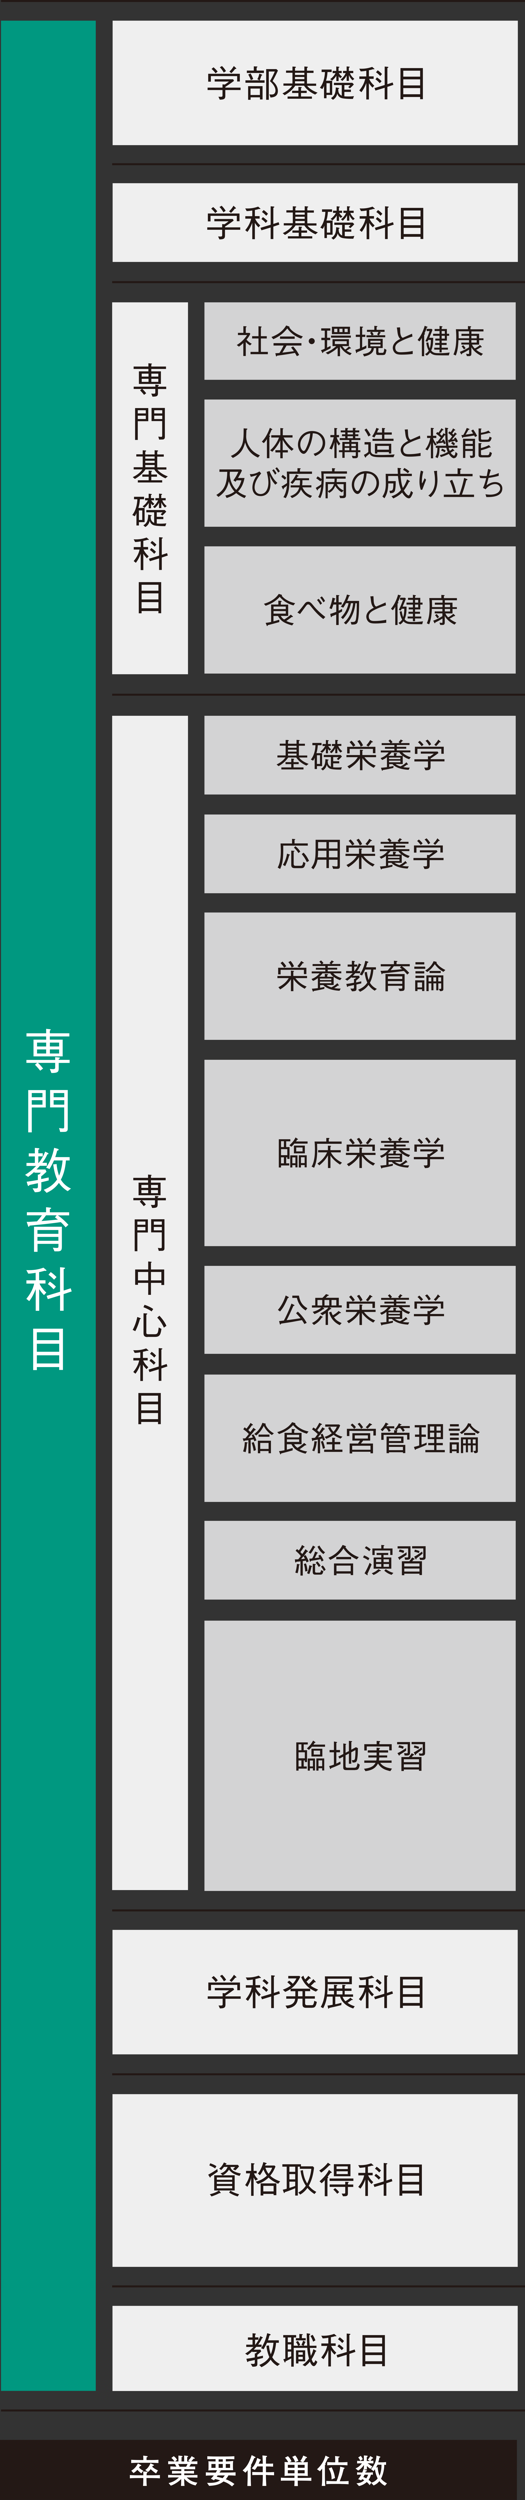 <?xml version="1.0" encoding="UTF-8"?><svg xmlns="http://www.w3.org/2000/svg" viewBox="0 0 78.5 373.76"><rect x="0" y="0" width="78.5" height="373.76" fill="#333333" stroke="none"/><defs><style>.cls-1{fill:#fff;}.cls-2{fill:#009880;}.cls-3{isolation:isolate;}.cls-4{fill:#d3d3d4;mix-blend-mode:multiply;}.cls-5{stroke-width:.3px;}.cls-5,.cls-6{stroke:#231815;stroke-miterlimit:10;}.cls-5,.cls-7{fill:#231815;}.cls-6{fill:none;stroke-width:.3px;}.cls-8{fill:#efefef;}</style></defs><g class="cls-3"><g id="_レイヤー_2"><g id="_レイヤー_1-2"><line class="cls-6" x1=".15" y1=".15" x2="78.5" y2=".15"/><line class="cls-6" x1=".15" y1="360.37" x2="78.5" y2="360.37"/><line class="cls-6" x1="16.77" y1="42.18" x2="78.5" y2="42.18"/><line class="cls-6" x1="16.77" y1="103.86" x2="78.5" y2="103.86"/><line class="cls-6" x1="16.77" y1="285.61" x2="78.5" y2="285.61"/><line class="cls-6" x1="16.77" y1="310.11" x2="78.5" y2="310.11"/><rect class="cls-8" x="16.84" y="27.39" width="60.59" height="11.77"/><rect class="cls-8" x="16.82" y="288.52" width="60.59" height="18.61"/><rect class="cls-8" x="16.84" y="3.09" width="60.59" height="18.61"/><rect class="cls-4" x="30.57" y="45.2" width="46.54" height="11.58"/><rect class="cls-4" x="30.57" y="59.73" width="46.54" height="19.02"/><rect class="cls-4" x="30.57" y="107.01" width="46.54" height="11.77"/><rect class="cls-4" x="30.57" y="227.37" width="46.54" height="11.77"/><rect class="cls-4" x="30.57" y="121.77" width="46.54" height="11.77"/><rect class="cls-4" x="30.57" y="136.42" width="46.54" height="19.04"/><rect class="cls-4" x="30.57" y="158.44" width="46.54" height="27.86"/><rect class="cls-4" x="30.57" y="189.25" width="46.54" height="13.15"/><rect class="cls-4" x="30.57" y="205.5" width="46.54" height="19.04"/><rect class="cls-4" x="30.57" y="242.29" width="46.54" height="40.41"/><rect class="cls-4" x="30.57" y="81.68" width="46.54" height="19.02"/><rect class="cls-8" x="16.77" y="45.2" width="11.34" height="55.6"/><rect class="cls-8" x="16.77" y="107.01" width="11.34" height="175.56"/><rect class="cls-8" x="16.82" y="344.73" width="60.59" height="12.73"/><rect class="cls-8" x="16.82" y="313.08" width="60.59" height="25.82"/><line class="cls-6" x1="16.77" y1="24.55" x2="78.5" y2="24.55"/><line class="cls-6" x1="16.77" y1="341.82" x2="78.5" y2="341.82"/><rect class="cls-5" x="9.73" y="364.92" width="41.06" height="8.68"/><rect class="cls-5" x=".15" y="364.92" width="76.99" height="8.68"/><path class="cls-1" d="m23.54,370.49c-.13,0-.71-.02-.83-.02h-.81v.12c0,.18.02.89.04,1.06h-.55c.02-.21.04-.83.04-1.06v-.12h-.78c-.76,0-.96.02-1.23.04v-.49c.28.02.37.04,1.23.04h.78c0-.12,0-.29-.01-.58l.5.04c.06,0,.13,0,.13.08,0,.05-.04.08-.11.13-.01.17-.02.25-.03.33h.81c.13,0,.71-.01.83-.02.11,0,.2-.01.36-.02v.49c-.18,0-.25-.01-.36-.02Zm-1.21-2.3h-1.36c-.45,0-.9,0-1.35.04v-.49c.46.03,1.14.04,1.35.04h.46c0-.22,0-.52-.02-.66l.58.07s.08,0,.08.07c0,.04-.01.05-.16.14v.38h.42c.46,0,.91,0,1.36-.04v.49c-.59-.04-1.31-.04-1.36-.04Zm-1.2,1.58c-.21-.16-.45-.36-.59-.53-.04.05-.23.27-.58.49l-.33-.36c.58-.33.85-.79.99-1.08l.45.23c.05.03.05.05.05.07,0,.09-.13.09-.2.09-.04.08-.08.14-.13.24.2.2.37.32.64.46l-.31.4Zm2.19.01c-.12-.08-.45-.3-.79-.64-.19.27-.3.34-.4.42l-.41-.29c.38-.26.6-.59.78-1.01l.46.22s.06.03.06.07c0,.08-.13.09-.18.09-.03.06-.04.08-.08.15.2.18.33.28.85.54l-.28.46Z"/><path class="cls-1" d="m28.17,370.38h-.25c.31.29.69.66,1.58.78l-.26.42c-.28-.07-.67-.17-1.1-.47-.22-.16-.43-.34-.6-.55.01.81.03.95.05,1.09h-.53c0-.08.02-.13.03-.66v-.37c-.63.64-1.36.93-1.55.99l-.33-.39c.4-.1.93-.25,1.54-.84h-.32c-.3,0-1.02,0-1.29.03v-.41c.21.02,1.06.04,1.3.04h.66v-.26h-.21c-.19,0-1,.03-1.17.03v-.41c.15,0,.78.02.91.02.03,0,.17.01.2.01h.28v-.28h-.23c-.22,0-1.17.02-1.4.03v-.45c.16,0,.2.01.59.03.02,0,.08,0,.31.01-.04-.08-.14-.25-.23-.4-.16,0-.36,0-1,.03v-.44c.1,0,.16,0,.74.03.1,0,.11,0,.21,0-.15-.21-.34-.43-.48-.52l.35-.27c.26.17.44.41.5.54l-.28.25c.14,0,.23,0,.33,0h.16v-.88l.52.06s.09.02.09.08-.04.06-.14.09c0,.12-.01.61-.01.65h.4c0-.71,0-.79,0-.89l.52.07s.07.04.07.07c0,.07-.07.08-.14.1,0,.06,0,.08,0,.34v.32h.25s.13,0,.15,0l-.25-.15c.17-.15.41-.43.51-.65l.43.25s.04.04.04.07c0,.07-.07.07-.19.07-.05.06-.29.34-.33.4.21,0,.73-.01.91-.03v.43c-.15,0-.8-.03-.97-.03-.06.12-.12.24-.23.4.14,0,.74-.01.87-.02v.42c-.19,0-.24,0-.62-.01h-.55s-.12-.01-.12-.01h-.33v.28h.32c.22,0,.9-.02,1.13-.03v.41c-.17,0-.21,0-.61-.02-.42,0-.46,0-.54,0h-.31v.26h.62c.16,0,1.23-.02,1.35-.03v.41c-.19-.03-1.14-.03-1.35-.03Zm-1.52-2.01c.1.18.14.27.2.41h.98c.12-.2.18-.35.21-.41h-1.39Z"/><path class="cls-1" d="m34.15,370.09c-.17.29-.29.45-.39.56.09.04.23.09.38.16.33.16.62.33.91.55l-.36.36c-.38-.31-.66-.52-1.27-.74-.66.54-1.44.62-2.15.66l-.31-.45c1.25.04,1.62-.16,1.95-.38-.47-.13-.6-.16-.76-.19,0,.02-.16.19-.16.19l-.46-.24c.09-.08.16-.14.44-.49-.24,0-.56,0-.72.01-.21,0-.29.01-.47.03v-.5c.61.04,1.41.04,1.48.04.06-.1.13-.22.2-.36h-.32c-.05,0-.34,0-.51.01-.37.02-.41.02-.48.03.03-.19.03-.35.03-.42v-.58c0-.1,0-.29-.02-.39.09.02.17.02.3.03.11,0,.59.01.69.01h.08v-.35c-.35,0-.84,0-1.23.02v-.45c.55.04,1.29.04,1.35.04h1.34s.77,0,1.35-.04v.45c-.38-.02-.76-.02-1.27-.02v.35h.11c.15,0,.84-.05.99-.07-.02.09-.04.38-.04.42v.58c0,.09.02.29.03.38-.31,0-.76,0-1.08,0h-1.12l.33.04s.08,0,.08.05c0,.03-.08.05-.13.06-.07.12-.07.12-.12.2h.91c.5,0,.99,0,1.49-.04v.5c-.22-.01-.41-.03-1.07-.04Zm-1.92-1.72h-.62v.58h.62v-.58Zm.31,1.71s-.12.17-.13.2c.29.06.58.13.88.21.12-.13.26-.32.33-.41h-1.07Zm.77-2.41h-.62v.35h.62v-.35Zm0,.7h-.62v.58h.62v-.58Zm1.09,0h-.64v.58h.64v-.58Z"/><path class="cls-1" d="m38.02,367.48c-.05.11-.26.6-.31.7-.08.16-.13.25-.21.39.08.07.09.08.09.1,0,.02,0,.03-.02.04-.01.01-.07.07-.08.09,0,.1,0,.54,0,.63v1.02c0,.05.02.88.04,1.21h-.54c.01-.41.04-1.05.04-1.46v-.9c-.11.14-.21.24-.33.37l-.42-.34c.63-.56.97-1.11,1.35-2.29l.52.27s.05.04.05.07c0,.08-.05.08-.18.1Zm1.97,2.53h-.23v.09c0,.21,0,.44.06,1.55h-.58c.04-.67.06-.93.06-1.64h-.44c-.12,0-.65.01-.76.01-.12,0-.18,0-.38.01v-.47c.26.02.9.03,1.18.03h.39v-.86h-.82c-.21.36-.3.45-.38.53l-.46-.25c.35-.27.67-.87.83-1.54l.5.24s.04.02.04.05c0,.06-.06.09-.13.12-.02.08-.08.2-.19.45h.61c0-.6-.03-.92-.05-1.24l.63.07s.06.02.06.06c0,.05-.04.08-.15.14-.01.33-.01.39-.01.96.1,0,.55,0,.65,0,.14,0,.21,0,.41-.02v.47c-.4-.02-.46-.03-1.04-.03h-.02v.86h.19c.19,0,.29,0,.5,0,.38-.02.42-.02.52-.02v.48c-.34-.02-.62-.03-.97-.03Z"/><path class="cls-1" d="m45.15,370.86h-.63c0,.41,0,.51.02.81h-.53c.02-.3.03-.5.03-.81h-.73c-.16,0-.85,0-1,0-.11,0-.18.01-.31.02v-.47c.42.04.86.04,1.28.04h.75v-.33h-.43c-.35,0-.7,0-1.05.04,0-.25.01-.5.01-.75v-.59c0-.24,0-.51-.01-.75.11,0,.27.02.54.03-.08-.18-.28-.5-.48-.67l.44-.23c.27.24.48.6.53.77l-.29.13s.23,0,.31,0h1.38c.08,0,.17,0,.25,0l-.34-.17c.14-.16.33-.46.45-.82l.5.21s.06.04.06.08c0,.09-.09.09-.16.09-.12.25-.26.47-.4.62.35,0,.57-.02.68-.03,0,.25-.01.5-.01.75v.59c0,.24,0,.52.01.75-.29-.03-.63-.04-1.05-.04h-.46v.33h.63c.23,0,1.08-.01,1.41-.04v.47c-.25-.02-1.12-.03-1.41-.03Zm-1.11-2.36h-1v.44h1v-.44Zm0,.8h-1v.46h1v-.46Zm.08-1.2c-.05-.25-.22-.56-.42-.8l.44-.2c.2.2.4.56.47.81l-.49.19Zm1.43.4h-1.02v.44h1.02v-.44Zm0,.8h-1.02v.46h1.02v-.46Z"/><path class="cls-1" d="m49.04,367.5c-.08.17-.22.48-.42.84.03.01.06.04.06.08,0,.04-.05.08-.1.11v1.44c0,.28,0,1.18.06,1.68h-.53c.04-.41.06-.54.06-1.66v-.94c-.15.21-.23.29-.33.41l-.44-.3c.82-.73,1.13-1.56,1.27-2.04l.48.23c.07.04.08.04.08.07,0,.07-.08.08-.18.09Zm1.95,3.85h-1.09c-.37,0-.74,0-1.1.04v-.49c.38.03.93.04,1.1.04h.42c.19-.39.56-1.65.54-2.17l.59.15s.07.03.07.07-.03.06-.04.07c-.01,0-.08.04-.09.05-.04.13-.19.7-.22.82-.09.3-.29.83-.38,1.02h.21c.37,0,.75,0,1.12-.04v.49c-.48-.04-1.08-.04-1.12-.04Zm-.06-2.82h-.99c-.33,0-.67,0-1.01.04v-.49c.34.03.85.04,1.01.04h.18c.01-.21,0-.7-.02-.94l.57.07c.09,0,.1.01.1.05,0,.04-.02.06-.04.07-.02.01-.11.06-.13.07,0,.1-.01.33,0,.68h.33c.34,0,.68-.01,1.02-.04v.49c-.43-.04-1-.04-1.02-.04Zm-1.35,2.15c0-.36,0-.92-.43-1.63l.44-.19c.19.41.41.88.5,1.61l-.51.21Z"/><path class="cls-1" d="m54.99,368.27c.13.11.36.28.69.49l-.3.34c-.12-.08-.3-.21-.52-.44,0,.06,0,.29,0,.36,0,.05,0,.11.01.16h-.49c.04-.25.04-.58.04-.68-.28.48-.78.82-.87.86l-.39-.33c.34-.13.65-.35.96-.76-.28,0-.41,0-.72.02v-.4c.1.02.14.02.25.02.08,0,.46.01.55.01h.21v-.83l.48.04s.08.01.08.07c0,.08-.09.12-.13.13,0,.1,0,.31,0,.41v.18h.18c.12,0,.2,0,.28,0l-.31-.2c.14-.16.29-.35.37-.54l.4.24s.02.03.02.06c0,.01,0,.1-.16.08-.08.17-.19.3-.23.35.3-.02.33-.02.44-.03v.41c-.23-.01-.55-.03-.86-.03Zm2.55,3.35c-.32-.17-.6-.4-.81-.69-.17.21-.41.46-.87.65l-.34-.38-.27.33c-.07-.13-.14-.23-.41-.46-.25.22-.64.49-1.16.6l-.38-.41c.53-.05.81-.15,1.17-.46-.13-.08-.22-.12-.33-.17-.08.12-.08.13-.13.18l-.46-.17c.25-.27.42-.59.47-.68-.33,0-.44,0-.62.03v-.38c.28.04.64.04.76.04.07-.15.15-.33.17-.49l.48.15s.05.04.05.06c0,.08-.04.09-.18.13-.01.03-.05.11-.07.15h.36c.07,0,.5,0,.78-.04v.38c-.12-.02-.16-.02-.29-.02-.07.32-.25.63-.35.78.29.21.37.33.42.41.36-.08.7-.32.94-.63-.19-.38-.36-.91-.41-1.38-.09.15-.13.19-.21.29l-.38-.31c.5-.5.8-1.24.82-2.02l.54.15s.04.02.04.06c0,.08-.06.09-.14.11-.02.12-.07.38-.17.69h.67c.14,0,.39-.03.49-.04v.43c-.08-.01-.1-.02-.27-.02.02.56-.14,1.45-.48,2.07.3.4.74.62.89.71l-.33.37Zm-3.67-3.71c-.05-.21-.24-.44-.31-.51l.39-.25c.08.12.21.31.29.5l-.37.25Zm.64,2.06c-.04.11-.1.21-.18.35.13.05.24.1.43.2.1-.13.2-.29.28-.55h-.53Zm2.52-1.49h-.58c-.06.13-.15.29-.22.42l.24-.07c.02.26.06.78.28,1.3.2-.44.29-1.07.29-1.43,0-.1,0-.17,0-.22Z"/><rect class="cls-2" x=".15" y="3.09" width="14.17" height="354.35"/><path class="cls-1" d="m3.95,158.92v-.46h4.3v-.42l.51.05c.11,0,.19.02.19.08,0,.05-.06.1-.17.16v.12h1.63v.46h-1.63v.79c0,.59-.18.71-1.09.72l-.24-.61c.34.03.47.03.5.03.22,0,.3-.06.3-.26v-.68h-2.57c.3.29.5.51.76.85l-.43.32c-.29-.37-.53-.63-.78-.89l.32-.28h-1.6Zm2.95-5.11l.56.06c.06,0,.12.01.12.06,0,.04-.03.07-.13.15v.4h2.92v.47h-2.92v.48h1.92v2.5h-4.36v-2.5h1.89v-.48h-2.94v-.47h2.94v-.66Zm0,2.06h-1.36v.58h1.36v-.58Zm0,1.02h-1.36v.61h1.36v-.61Zm1.94-1.02h-1.38v.58h1.38v-.58Zm0,1.02h-1.38v.61h1.38v-.61Z"/><path class="cls-1" d="m4.75,165.57v3.72h-.53v-6.32h2.62v2.6h-2.09Zm1.6-2.16h-1.6v.63h1.6v-.63Zm0,1.07h-1.6v.67h1.6v-.67Zm3.55,4.7c-.12.04-.16.04-.9.05l-.17-.59c.25.04.42.06.57.06.12,0,.2-.02.2-.23v-2.91h-2.11v-2.6h2.64v5.77c0,.31-.12.4-.24.44Zm-.29-5.77h-1.59v.63h1.59v-.63Zm0,1.07h-1.59v.67h1.59v-.67Z"/><path class="cls-1" d="m6.18,176.78v.78c0,.46,0,.67-.97.68l-.34-.59c.15.01.34.02.49.02.25,0,.31-.07.31-.32v-.46c-.55.12-.8.17-1.28.27-.03.07-.06.14-.13.14-.06,0-.1-.05-.12-.11l-.15-.52c.61-.08,1.03-.15,1.67-.26v-.81h.17c.15-.12.24-.23.28-.28h-.97v-.14c-.41.38-.7.59-.93.77l-.46-.31c.5-.3,1.03-.68,1.65-1.33h-1.44v-.45h1.25v-.97h-.91v-.46h.91v-.82l.5.04c.06,0,.17.02.17.1,0,.07-.06.09-.15.14v.53h.66v.46h-.66v.97h.06c.61-.77.86-1.41.96-1.68l.41.2s.09.05.09.11-.06.08-.17.1c-.1.23-.31.66-.75,1.26h.68v.45h-1.05c-.2.23-.28.32-.5.55h1.33l.16.34c-.12.11-.37.36-.79.69v.4c.22-.04.58-.12,1.12-.24v.45c-.47.12-.54.13-1.12.27Zm3.95,1.31c-.75-.46-1.13-.96-1.32-1.25-.58.82-1.28,1.24-1.84,1.49l-.43-.45c.53-.22,1.36-.6,2-1.55-.43-.94-.54-1.92-.58-2.25l.5-.06c.05.51.14,1.09.37,1.74.37-.85.48-1.79.53-2.27h-1.29c-.21.48-.47.95-.66,1.28l-.51-.2c.66-1.04.95-1.77,1.2-2.97l.54.15s.13.05.13.12c0,.1-.11.12-.23.18-.06.26-.15.57-.28.94h2.15v.5h-.55c-.1,1.21-.36,2.14-.76,2.87.52.86,1.23,1.2,1.51,1.33l-.49.39Z"/><path class="cls-1" d="m8.65,181.69c.81.59,1.3,1.12,1.58,1.42l-.42.38c-.18-.23-.36-.44-.72-.78-1.09.15-2.54.33-4.65.52-.06.15-.12.19-.15.19-.04,0-.06-.04-.09-.13l-.21-.62c.14,0,.2,0,.36,0,.19-.01,1.01-.07,1.18-.07.29-.31.48-.55.74-.91h-2.25v-.46h2.87v-.75l.58.06c.09,0,.17.02.17.08s-.02.07-.19.15v.47h2.89v.46h-1.67Zm-.04,5.39h-.46l-.25-.55c.28.03.44.04.53.04.28,0,.31-.04.31-.31v-.3h-3.13v1.19h-.52v-3.75h4.16v2.92c0,.52-.05.76-.64.76Zm.12-3.19h-3.13v.57h3.13v-.57Zm0,1.03h-3.13v.58h3.13v-.58Zm-.51-2.91l.25-.32h-1.59c-.23.33-.41.55-.68.86.71-.06,1.71-.15,2.46-.22-.07-.05-.37-.27-.44-.32Z"/><path class="cls-1" d="m6.66,189.98c-.15.04-.36.12-.81.2v1.22h.95v.49h-.89c.08.2.28.68,1.01,1.35l-.34.38c-.34-.34-.53-.6-.72-.89v3.24h-.52v-3.24c-.25.63-.53,1.25-.97,1.79l-.43-.34c.55-.67.99-1.44,1.17-2.28h-1.16v-.49h1.38v-1.12c-.6.1-.93.12-1.11.12l-.28-.53c1.04.05,1.81-.09,2.56-.36l.4.34s.05.04.05.07c0,.09-.22.07-.28.06Zm2.85,3.51v2.47h-.53v-2.3l-1.83.56-.18-.49,2.01-.61v-3.67l.6.06s.14.01.14.07c0,.08-.1.12-.2.17v3.19l1.05-.34.15.47-1.2.4Zm-1.49-.74c-.35-.37-.59-.58-.86-.77l.29-.38c.33.23.63.44.91.76l-.34.39Zm.07-1.43c-.37-.39-.61-.58-.84-.74l.33-.4c.14.09.4.26.87.74l-.36.39Z"/><path class="cls-1" d="m8.85,204.81v-.43h-3.34v.45h-.55v-6.19h4.45v6.17h-.55Zm0-5.63h-3.34v1.18h3.34v-1.18Zm0,1.71h-3.34v1.2h3.34v-1.2Zm0,1.73h-3.34v1.22h3.34v-1.22Z"/><path class="cls-7" d="m33.64,34.35v.85c0,.43-.13.59-.83.59l-.2-.44c.18.01.28.01.35.01.14,0,.26,0,.26-.19v-.82h-2.23v-.36h2.23v-.49l.34.03c.26-.17.4-.26.62-.45h-2.13v-.34h2.76l.13.24c-.59.44-1.08.76-1.29.89v.12h2.27v.36h-2.27Zm1.77-1.28v-.8h-3.93v.83h-.4v-1.18h4.73v1.15h-.4Zm-3.23-1.23c-.18-.24-.37-.46-.6-.64l.29-.25c.32.26.48.46.62.64l-.3.25Zm1.23-.1c-.21-.37-.38-.59-.59-.79l.32-.19c.29.29.46.51.6.76l-.33.22Zm1.69-.54c-.2.29-.47.54-.56.63l-.29-.24c.22-.2.43-.43.66-.83l.33.3s.04.06.04.08c0,.06-.09.06-.19.06Z"/><path class="cls-7" d="m38.72,31.24c-.11.03-.27.09-.61.15v.92h.71v.37h-.67c.06.15.21.51.76,1.02l-.26.29c-.26-.25-.4-.45-.54-.67v2.44h-.39v-2.44c-.19.48-.4.94-.73,1.35l-.32-.26c.42-.5.75-1.08.88-1.72h-.87v-.37h1.04v-.85c-.45.08-.7.09-.84.09l-.21-.4c.79.04,1.36-.07,1.93-.27l.3.26s.04.03.04.05c0,.07-.16.05-.21.04Zm2.15,2.64v1.86h-.4v-1.73l-1.38.42-.14-.37,1.52-.46v-2.76l.45.04s.1.01.1.06c0,.06-.08.09-.15.13v2.41l.79-.26.11.36-.9.3Zm-1.13-.55c-.26-.28-.44-.44-.65-.58l.22-.29c.25.17.47.34.69.57l-.26.29Zm.06-1.08c-.28-.3-.46-.44-.63-.55l.25-.3c.1.07.3.19.65.56l-.27.3Z"/><path class="cls-7" d="m45.96,33.7c.36.48.98.83,1.57,1.04l-.36.29c-.66-.3-1.26-.72-1.66-1.33h-1.32c-.51.79-1.27,1.25-1.58,1.42l-.32-.27c.9-.43,1.26-.89,1.45-1.15h-1.31v-.33h1.35v-1.6h-.96v-.33h.96v-.6l.37.02s.15.01.15.07c0,.02-.03.07-.14.13v.4h1.4v-.63l.38.03c.06,0,.14.02.14.07,0,.05-.08.09-.13.11v.42h.98v.33h-.98v1.6h1.37v.33h-1.35Zm-.92.2c.08,0,.12.03.12.07,0,.05-.07.08-.1.09v.4h.85v.33h-.85v.53h1.63v.33h-3.64v-.33h1.62v-.53h-.95v-.33h.95v-.58l.37.03Zm.52-2.13h-1.4v.32h1.4v-.32Zm0,.63h-1.4v.32h1.4v-.32Zm-1.4.64v.33h1.4v-.33h-1.4Z"/><path class="cls-7" d="m48.88,35.11v.48h-.37v-1.86c-.12.31-.21.42-.26.48l-.36-.19c.31-.38.7-1.1.76-2.35h-.5v-.37h1.5v.37h-.62c-.03.44-.09.88-.23,1.3h.93v2.12h-.86Zm.5-1.77h-.5v1.43h.5v-1.43Zm1.58-.75c-.16-.12-.22-.2-.27-.3v.73h-.34v-.79c-.23.35-.42.54-.63.71l-.29-.21c.17-.12.52-.38.8-.9h-.43v-.33h.54v-.66l.37.04c.09.01.1.05.1.06,0,.03-.05.07-.13.1v.46h.47v.33h-.43c.16.27.33.41.48.53l-.25.23Zm1.85,3.1c-.24,0-1.26.01-1.72-.14-.25-.08-.52-.33-.59-.66-.14.51-.35.74-.66.93l-.29-.26c.59-.36.69-.82.72-1.59l.38.07c.09.02.13.05.13.08,0,.03-.01.04-.14.08,0,.04,0,.08,0,.15,0,.6.39.8.52.86v-1.59h-1.17v-.34h2.75l.23.24c-.19.22-.35.37-.59.59l-.25-.19c.11-.1.18-.17.3-.3h-.88v.68h.98v.34h-.98v.66c.12.01.29.02.55.02.3,0,.59-.01.88-.05l-.15.41Zm-.03-2.78c-.29-.26-.43-.5-.55-.77v.85h-.34v-.79c-.21.38-.41.6-.64.8l-.26-.21c.32-.26.57-.55.76-.96h-.4v-.33h.54v-.67l.33.03c.12.01.13.04.13.07,0,.03-.03.05-.13.1v.47h.66v.33h-.5c.15.41.44.68.66.86l-.27.23Z"/><path class="cls-7" d="m55.82,31.24c-.11.03-.27.09-.61.15v.92h.71v.37h-.67c.06.15.21.51.76,1.02l-.26.29c-.26-.25-.4-.45-.54-.67v2.44h-.39v-2.44c-.19.48-.4.94-.73,1.35l-.32-.26c.42-.5.75-1.08.88-1.72h-.87v-.37h1.04v-.85c-.45.08-.7.09-.84.09l-.21-.4c.79.04,1.36-.07,1.93-.27l.3.26s.04.03.04.05c0,.07-.17.05-.21.04Zm2.15,2.64v1.86h-.4v-1.73l-1.38.42-.14-.37,1.52-.46v-2.76l.45.04s.1.01.1.06c0,.06-.08.09-.15.13v2.41l.79-.26.11.36-.9.3Zm-1.13-.55c-.26-.28-.44-.44-.65-.58l.22-.29c.25.17.47.34.69.57l-.26.29Zm.06-1.08c-.28-.3-.46-.44-.63-.55l.25-.3c.1.07.3.19.65.56l-.27.3Z"/><path class="cls-7" d="m62.88,35.72v-.32h-2.52v.34h-.42v-4.66h3.35v4.65h-.42Zm0-4.25h-2.52v.89h2.52v-.89Zm0,1.29h-2.52v.91h2.52v-.91Zm0,1.31h-2.52v.92h2.52v-.92Z"/><path class="cls-7" d="m33.71,298.82v.85c0,.43-.13.59-.83.59l-.2-.44c.18.01.28.01.35.01.14,0,.26,0,.26-.19v-.82h-2.23v-.36h2.23v-.49l.34.03c.26-.17.4-.26.62-.45h-2.13v-.34h2.76l.13.24c-.59.44-1.08.76-1.29.89v.12h2.27v.36h-2.27Zm1.77-1.28v-.8h-3.93v.83h-.4v-1.18h4.73v1.15h-.4Zm-3.23-1.23c-.18-.24-.37-.46-.6-.64l.29-.25c.32.26.48.46.62.64l-.3.25Zm1.23-.1c-.21-.37-.38-.59-.59-.79l.32-.19c.29.29.46.51.6.76l-.33.22Zm1.69-.54c-.2.29-.47.54-.56.63l-.29-.24c.22-.2.43-.43.66-.83l.33.3s.04.05.04.08c0,.06-.09.06-.19.06Z"/><path class="cls-7" d="m38.8,295.71c-.11.03-.27.09-.61.15v.92h.71v.37h-.67c.06.15.21.51.76,1.02l-.26.29c-.26-.25-.4-.45-.54-.67v2.44h-.39v-2.44c-.19.48-.4.95-.73,1.35l-.32-.26c.42-.5.75-1.08.88-1.72h-.87v-.37h1.04v-.85c-.45.08-.7.09-.84.09l-.21-.4c.79.04,1.36-.07,1.93-.27l.3.26s.04.03.04.05c0,.07-.16.05-.21.04Zm2.15,2.64v1.86h-.4v-1.73l-1.38.42-.14-.37,1.52-.46v-2.76l.45.04s.1.01.1.06c0,.06-.08.09-.15.13v2.41l.79-.26.11.36-.9.3Zm-1.13-.55c-.26-.28-.44-.44-.65-.58l.22-.29c.25.17.47.33.69.57l-.26.29Zm.06-1.08c-.28-.3-.46-.44-.63-.55l.25-.3c.1.07.3.19.65.56l-.27.3Z"/><path class="cls-7" d="m46.65,300.17h-.83c-.2,0-.59,0-.59-.47v-.89h-.69c-.08.64-.38,1.29-1.6,1.46l-.25-.43c.36-.01,1.35-.05,1.44-1.03h-1.33v-.36h1.36v-.76h-.71v-.33c-.31.21-.64.36-.8.43l-.36-.33c.49-.18.82-.35,1.2-.62-.12-.13-.25-.27-.53-.49l.28-.24c.23.16.35.27.54.47.23-.25.39-.48.54-.8h-1.22v-.37h1.67l.13.13c-.53,1.06-1,1.48-1.4,1.77h2.88v.37h-.76v.76h1.46v.36h-1.46v.69c0,.19.07.29.3.29h.7c.17,0,.28-.04.37-.66l.38.17c-.15.87-.45.87-.73.87Zm-1.42-2.48h-.67v.76h.67v-.76Zm2,.06c-1.49-.59-1.99-1.7-2.19-2.15l.33-.23c.04.15.1.3.25.55.16-.14.33-.31.48-.52l.31.26s.06.05.06.1-.05.05-.08.05c-.04,0-.08-.01-.1-.02-.15.17-.25.27-.46.46.04.05.19.24.34.37.28-.26.44-.44.68-.74l.3.33s.06.07.06.09c0,.05-.05.06-.08.06-.03,0-.07-.01-.1-.02-.2.2-.3.3-.56.53.41.29.83.47,1.1.58l-.34.3Z"/><path class="cls-7" d="m52.71,298.89s.05.05.05.07c0,.07-.14.04-.16.03-.14.1-.34.25-.63.43.45.33.88.46,1.07.52l-.23.33c-1.13-.36-1.77-1.07-1.96-1.77h-.72v1.14c.42-.08.65-.14.93-.23l-.03.36c-.81.2-1.1.27-1.8.42-.04.09-.08.12-.1.12-.04,0-.06-.07-.07-.09l-.09-.38c.15-.02.37-.04.77-.13v-1.21h-.85c-.13.79-.36,1.37-.57,1.73l-.36-.19c.55-.95.65-2.08.65-3.17,0-.48-.01-.88-.03-1.4h4.03v1.17h-3.62c0,.55-.01.96-.07,1.52h1.02v-.53h-.8v-.35h.8v-.55l.4.03c.09,0,.1.02.1.06,0,.04-.04.07-.13.1v.36h.87v-.55l.38.03s.11.01.11.06c0,.05-.09.09-.13.1v.37h1.02v.35h-1.02v.53h1.25v.35h-1.56c.11.36.36.6.42.67.15-.08.42-.24.75-.54l.27.25Zm-.48-2.58v-.49h-3.24c0,.08.02.42.02.49h3.22Zm-1.02,1.33h-.87v.53h.87v-.53Z"/><path class="cls-7" d="m55.71,295.71c-.11.03-.27.09-.61.15v.92h.71v.37h-.67c.06.15.21.51.76,1.02l-.26.29c-.26-.25-.4-.45-.54-.67v2.44h-.39v-2.44c-.19.48-.4.95-.73,1.35l-.32-.26c.42-.5.75-1.08.88-1.72h-.87v-.37h1.04v-.85c-.45.08-.7.09-.84.09l-.21-.4c.79.04,1.36-.07,1.93-.27l.3.26s.04.03.04.05c0,.07-.17.05-.21.04Zm2.15,2.64v1.86h-.4v-1.73l-1.38.42-.14-.37,1.52-.46v-2.76l.45.04s.1.01.1.06c0,.06-.08.09-.15.13v2.41l.79-.26.11.36-.9.3Zm-1.13-.55c-.26-.28-.44-.44-.65-.58l.22-.29c.25.17.47.33.69.57l-.26.29Zm.06-1.08c-.28-.3-.46-.44-.63-.55l.25-.3c.1.07.3.19.65.56l-.27.3Z"/><path class="cls-7" d="m62.76,300.18v-.32h-2.52v.34h-.42v-4.66h3.35v4.65h-.42Zm0-4.25h-2.52v.89h2.52v-.89Zm0,1.29h-2.52v.91h2.52v-.91Zm0,1.31h-2.52v.92h2.52v-.92Z"/><path class="cls-7" d="m33.69,13.46v.85c0,.43-.13.59-.83.59l-.2-.44c.18.01.28.01.35.01.14,0,.26,0,.26-.19v-.82h-2.23v-.36h2.23v-.49l.34.03c.26-.17.4-.26.62-.45h-2.13v-.34h2.76l.13.24c-.59.44-1.08.76-1.29.89v.12h2.27v.36h-2.27Zm1.77-1.28v-.8h-3.93v.83h-.4v-1.18h4.73v1.15h-.4Zm-3.23-1.23c-.18-.24-.37-.46-.6-.64l.29-.25c.32.26.48.46.62.64l-.3.25Zm1.23-.1c-.21-.37-.38-.59-.59-.79l.32-.19c.29.29.46.51.6.76l-.34.22Zm1.69-.54c-.2.29-.47.54-.56.63l-.29-.24c.22-.2.43-.43.66-.83l.33.3s.04.06.04.08c0,.06-.09.06-.19.06Z"/><path class="cls-7" d="m39.56,12.01v.36h-2.86v-.36h2.09l-.31-.17c.15-.25.23-.54.3-.83l.36.14s.07.03.07.07c0,.04-.05.07-.12.08-.13.41-.22.61-.27.71h.75Zm-1.6-2.09l.44.02s.09,0,.09.05c0,.06-.08.1-.12.13v.43h1.09v.36h-2.55v-.36h1.04v-.63Zm-.87,2.96h2.17v1.99h-.39v-.32h-1.4v.37h-.37v-2.05Zm.37-1.9c.18.29.29.53.4.84l-.36.16c-.1-.28-.19-.51-.38-.83l.34-.17Zm1.4,3.22v-.96h-1.4v.96h1.4Zm2.7-3.66c-.42.92-.67,1.34-.8,1.58.47.4.79.88.79,1.49,0,.83-.66.94-1.1.97l-.17-.47c.09.01.17.02.29.02.21,0,.36-.03.47-.15.1-.12.15-.29.15-.42,0-.65-.55-1.18-.83-1.43.3-.49.51-.93.73-1.44h-.9v4.23h-.39v-4.59h1.53l.24.23Z"/><path class="cls-7" d="m45.91,12.81c.36.48.98.83,1.57,1.04l-.36.29c-.66-.3-1.26-.72-1.66-1.33h-1.32c-.51.79-1.27,1.25-1.58,1.42l-.32-.27c.9-.43,1.26-.89,1.45-1.15h-1.31v-.33h1.35v-1.6h-.96v-.33h.96v-.6l.37.02s.15.01.15.07c0,.02-.03.07-.14.13v.4h1.4v-.63l.38.03c.06,0,.14.02.14.07,0,.05-.08.09-.13.11v.42h.98v.33h-.98v1.6h1.37v.33h-1.35Zm-.92.2c.08,0,.12.03.12.07,0,.05-.07.08-.1.09v.4h.85v.33h-.85v.53h1.63v.33h-3.64v-.33h1.62v-.53h-.94v-.33h.94v-.58l.37.03Zm.52-2.13h-1.4v.32h1.4v-.32Zm0,.63h-1.4v.32h1.4v-.32Zm-1.4.64v.33h1.4v-.33h-1.4Z"/><path class="cls-7" d="m48.82,14.21v.48h-.37v-1.86c-.12.31-.21.42-.26.48l-.36-.19c.31-.38.7-1.1.76-2.35h-.5v-.37h1.5v.37h-.62c-.03.44-.09.88-.23,1.3h.93v2.12h-.86Zm.5-1.77h-.5v1.43h.5v-1.43Zm1.58-.75c-.16-.12-.22-.2-.27-.3v.73h-.34v-.79c-.23.35-.42.54-.63.71l-.29-.21c.17-.12.52-.38.8-.9h-.43v-.33h.54v-.66l.37.04c.09.01.1.05.1.06,0,.03-.05.07-.13.1v.46h.47v.33h-.43c.16.27.33.41.48.53l-.25.23Zm1.85,3.1c-.24,0-1.26.01-1.72-.14-.25-.08-.52-.33-.59-.66-.14.51-.35.74-.66.93l-.29-.26c.59-.36.69-.82.72-1.59l.38.07c.09.02.13.05.13.08,0,.03-.01.04-.14.08,0,.04,0,.08,0,.15,0,.6.39.8.52.86v-1.59h-1.17v-.34h2.75l.23.24c-.19.22-.35.37-.59.59l-.25-.19c.11-.1.18-.17.3-.3h-.88v.68h.98v.34h-.98v.66c.12.01.29.02.55.02.3,0,.59-.01.88-.05l-.15.41Zm-.03-2.78c-.29-.26-.43-.5-.55-.77v.85h-.34v-.79c-.21.38-.41.6-.64.8l-.26-.21c.32-.26.57-.55.76-.96h-.4v-.33h.54v-.67l.33.03c.12.01.13.04.13.07,0,.03-.03.05-.13.1v.47h.66v.33h-.5c.15.41.44.68.66.86l-.27.23Z"/><path class="cls-7" d="m55.77,10.35c-.11.03-.27.09-.61.15v.92h.71v.37h-.67c.06.15.21.51.76,1.02l-.26.29c-.26-.25-.4-.45-.54-.67v2.44h-.39v-2.44c-.19.48-.4.94-.73,1.35l-.32-.26c.42-.5.75-1.08.88-1.72h-.87v-.37h1.04v-.85c-.45.08-.7.09-.84.09l-.21-.4c.79.04,1.36-.07,1.93-.27l.3.26s.04.03.04.05c0,.07-.17.05-.21.04Zm2.15,2.64v1.86h-.4v-1.73l-1.38.42-.14-.37,1.52-.46v-2.76l.45.04s.1.01.1.06c0,.06-.08.09-.15.13v2.41l.79-.26.11.36-.9.3Zm-1.13-.55c-.26-.28-.44-.44-.65-.58l.22-.29c.25.17.47.34.69.57l-.26.29Zm.06-1.08c-.28-.3-.46-.44-.63-.55l.25-.3c.1.07.3.19.65.56l-.27.3Z"/><path class="cls-7" d="m62.82,14.82v-.32h-2.52v.34h-.42v-4.66h3.35v4.65h-.42Zm0-4.25h-2.52v.89h2.52v-.89Zm0,1.29h-2.52v.91h2.52v-.91Zm0,1.31h-2.52v.92h2.52v-.92Z"/><path class="cls-7" d="m36.4,51.27c-.33.31-.53.46-.68.55l-.32-.24c.89-.52,1.37-1.21,1.54-1.49h-1.36v-.33h.81v-1l.35.02s.12,0,.12.06c0,.03-.01.04-.11.12v.81h.56l.12.13c-.14.32-.35.61-.57.88.3.34.58.51.78.61l-.25.25c-.32-.18-.49-.35-.64-.53v2.11h-.37v-1.95Zm2.24-2.5l.37.04s.11.01.11.05-.03.07-.11.12v1.28h.88v.34h-.88v2.01h1.04v.34h-2.59v-.34h1.19v-2.01h-.95v-.34h.95v-1.5Z"/><path class="cls-7" d="m45.02,50.63c-.46-.17-.89-.4-1.27-.7-.3-.24-.57-.52-.79-.83-.33.41-.95,1.12-2.1,1.61l-.27-.33c1.05-.37,1.77-.98,2.2-1.72l.38.13c.06.02.11.04.11.09,0,.02,0,.04-.02.06.29.5,1.01,1.02,2.02,1.36l-.26.33Zm-2.17,1.03c-.32.56-.51.87-.63,1.06.46-.06.97-.11,1.4-.17.14-.02.23-.03.32-.05-.24-.32-.29-.4-.42-.54l.31-.17c.27.29.56.64.9,1.28l-.34.18c-.22-.38-.23-.4-.29-.49-.64.12-1.38.25-2.66.41-.03.05-.08.12-.11.12-.04,0-.06-.06-.07-.1l-.09-.38c.16,0,.26-.01.61-.04.31-.46.54-.95.62-1.11h-1.5v-.36h4.17v.36h-2.23Zm-.98-1.01v-.34h2.19v.34h-2.19Z"/><path class="cls-7" d="m47.06,51c0,.25-.21.45-.45.45s-.45-.21-.45-.45.2-.45.45-.45.45.2.45.45Z"/><path class="cls-7" d="m48.56,50.85h-.51v-.35h.51v-1.07h-.53v-.34h1.36v.34h-.48v1.07h.46v.35h-.46v1.12l.52-.26v.35c-.25.14-.45.25-1.09.56-.02.07-.03.16-.08.16-.04,0-.07-.04-.08-.07l-.19-.36c.19-.04.35-.12.56-.22v-1.29Zm2.62.9c.1.15.22.31.43.51.22-.13.36-.25.55-.47l.28.2s.04.04.04.07c0,.03,0,.04-.14.04-.2.14-.32.21-.52.32.28.2.48.3.77.38l-.24.3c-.17-.07-.51-.21-.9-.56-.24-.22-.44-.48-.61-.75v1.46h-.35v-1.26c-.38.36-.85.67-1.46.99l-.33-.25c.62-.25,1.11-.55,1.58-.99h-.56v-1.03h2.45v1.03h-.99Zm-1.68-1.58h2.96v.31h-2.96v-.31Zm.13-.22v-1.1h2.7v1.1h-2.7Zm.81-.8h-.47v.5h.47v-.5Zm1.4,1.86h-1.77v.43h1.77v-.43Zm-.63-1.86h-.46v.5h.46v-.5Zm.78,0h-.47v.5h.47v-.5Z"/><path class="cls-7" d="m53.39,52.65s-.02.14-.08.14c-.04,0-.05-.04-.07-.11l-.1-.39c.19-.04.32-.06.68-.21v-1.71h-.62v-.33h.62v-1.23l.38.03c.06,0,.09.02.09.05,0,.06-.07.08-.14.11v1.04h.47v.33h-.47v1.58c.28-.12.36-.16.63-.31v.41c-.41.2-.85.39-1.38.6Zm3.9.43h-.65c-.28,0-.4-.02-.4-.39v-.65h-.34c-.04.35-.11.97-1.46,1.25l-.17-.37c.65-.08,1.23-.26,1.28-.89h-.52v-1.38h2.19v1.38h-.64v.5c0,.12,0,.22.21.22h.33c.22,0,.26,0,.35-.64l.32.2c-.13.64-.19.76-.5.76Zm-2.49-2.65v-.3h.75c-.09-.22-.17-.33-.22-.38l.21-.14h-.67v-.3h1.1v-.6l.38.04s.08,0,.08.05-.04.06-.12.11v.4h1.19v.3h-.76l.16.09s.04.02.04.04c0,.04-.04.05-.1.06-.07.15-.11.23-.17.32h.93v.3h-2.79Zm2.09.52h-1.51v.28h1.51v-.28Zm0,.54h-1.51v.28h1.51v-.28Zm-.51-1.49c.08-.11.14-.22.21-.38h-.97c.13.17.17.23.25.4l-.22.11h.96l-.23-.13Z"/><path class="cls-7" d="m59.81,48.94c.02.12.04.67.04.78.02.23.08.46.2.65.05.07.09.1.18.13.22-.1,1.19-.52,1.38-.61l.06.42c-.48.16-1.07.35-1.83.75-.24.13-.74.41-.74.9,0,.7.55.7.86.7.06,0,.62-.01,1.14-.08.25-.03.37-.06.61-.11v.45c-.54.06-1,.1-1.66.1s-.86-.12-1.03-.29c-.22-.22-.29-.54-.29-.72,0-.52.4-.88.54-.99.22-.18.45-.29.58-.35-.34-.35-.39-.72-.45-1.3-.02-.15-.03-.2-.04-.27-.02-.08-.02-.09-.03-.13l.46-.03Z"/><path class="cls-7" d="m63.82,48.96c-.12.36-.18.53-.36.88.04.01.09.03.09.08s-.03.06-.13.12v3.21h-.34v-2.74c-.12.23-.23.38-.37.53l-.27-.22c.2-.25.44-.56.66-1.04.1-.2.29-.65.4-1.07l.37.13s.07.03.07.06-.04.04-.12.06Zm3.29,4.17c-.41,0-1.58,0-1.93-.03-.47-.04-.71-.24-.88-.4-.12.18-.25.32-.48.47l-.26-.23c.25-.15.39-.27.55-.51-.13-.24-.27-.51-.37-1.19l.3-.05c.05.3.12.66.22.87.12-.25.17-.89.17-1.24h-.39c-.04.09-.09.18-.14.27l-.29-.1c.29-.56.42-.94.63-1.49h-.44v-.33h.74l.12.14c-.12.39-.36.91-.48,1.19h.59c0,.97-.08,1.37-.29,1.9.29.37.6.4,1.19.4.86,0,1.26-.06,1.56-.1l-.12.42Zm-.29-2.93v.72h-.78v.35h.74v.3h-.74v.41h.93v.29h-.93v.41h-.32v-.41h-.79v-.29h.79v-.41h-.66v-.3h.66v-.35h-.63v-.3h.63v-.42h-.96v-.3h.96v-.41h-.73v-.3h.73v-.46l.38.06s.07.04.07.06c0,.04-.07.07-.13.1v.24h.78v.71h.34v.3h-.34Zm-.31-.71h-.47v.41h.47v-.41Zm0,.71h-.47v.42h.47v-.42Z"/><path class="cls-7" d="m70.49,49.53v.38h1.15v.67h.65v.27h-.65v.67h-1.07c.11.21.21.38.42.58.2-.1.46-.25.78-.53l.21.21s.05.06.05.09c0,.06-.06.06-.17.05-.21.14-.43.27-.66.38.42.33.77.49,1.01.59l-.27.3c-.79-.39-1.24-.89-1.46-1.28v.97c0,.36-.21.36-.38.36-.08,0-.24,0-.29,0l-.12-.36c.11.02.25.04.36.04.09,0,.09-.04.09-.15v-.5c-.25.16-.53.33-1.07.59,0,.05-.02.12-.07.12-.03,0-.06-.03-.08-.07l-.16-.31c.43-.15,1.01-.44,1.37-.68v-.41h-1.15v-.29h1.15v-.37h-1.58c-.04.92-.12,1.62-.4,2.3l-.35-.16c.42-.87.42-2.05.42-2.54,0-.52-.02-.8-.05-1.23h1.8v-.47l.38.03s.1,0,.1.05-.06.08-.11.11v.29h1.95v.32h-1.82Zm-.34.68h-1.15v-.3h1.15v-.38h-1.59c.03.63.02.95.02,1.04h1.57v-.37Zm-.79,2.02c-.1-.17-.18-.28-.34-.45l.24-.17c.16.16.25.28.36.45l-.26.17Zm1.92-2.02h-.8v.37h.8v-.37Zm0,.64h-.8v.37h.8v-.37Z"/><path class="cls-7" d="m38.58,68.41c-1.42-.63-1.76-1.71-1.93-2.26-.25.97-.62,1.73-1.84,2.31l-.29-.3c.41-.18,1.04-.49,1.5-1.31.41-.73.41-1.62.41-2.81l.43.03c.08,0,.13.02.13.06,0,.05-.05.08-.14.15-.01.14-.04.83-.04.99,0,.3.07.95.54,1.63.45.66,1.05.97,1.51,1.18l-.29.33Z"/><path class="cls-7" d="m40.6,64.27c-.15.38-.25.6-.36.83.08.03.16.06.14.1-.02.06-.07.11-.1.14v3.16h-.37v-2.86c-.09.15-.19.3-.46.61l-.3-.22c.71-.73,1.05-1.67,1.2-2.07l.3.16s.07.04.07.08c0,.05-.08.07-.13.08Zm3,3.12c-.55-.45-.98-1.01-1.33-1.62v1.53h.77v.34h-.77v.87h-.36v-.87h-.73v-.34h.73v-1.47c-.29.62-.64,1.14-1.19,1.71l-.33-.22c.6-.51,1.05-1.17,1.33-1.91h-1.16v-.34h1.36v-1.08l.35.04s.1.01.1.05c0,.04-.07.08-.09.1v.89h1.46v.34h-1.34c.34.58.83,1.22,1.5,1.71l-.29.28Z"/><path class="cls-7" d="m46.89,67.84c.19-.06.49-.16.77-.38.34-.27.59-.75.59-1.25,0-.77-.56-1.19-.79-1.3-.19-.08-.43-.13-.69-.13-.06.76-.25,1.5-.58,2.19-.21.45-.48.88-.78.88-.42,0-.86-.65-.86-1.37,0-.96.76-2.04,2.12-2.04,1.05,0,1.95.66,1.95,1.77,0,1.36-1.21,1.85-1.51,1.97l-.22-.34Zm-1.65-2.35c-.16.22-.34.54-.34.98,0,.54.3.94.5.94.11,0,.23,0,.55-.8.35-.85.41-1.52.43-1.82-.36.07-.76.18-1.14.7Z"/><path class="cls-7" d="m50.66,66.61c-.14-.16-.21-.29-.33-.54v2.41h-.33v-2.35c-.08.29-.18.62-.38,1.06l-.37-.13c.31-.56.52-1.07.65-1.69h-.5v-.33h.59v-1.06l.37.04s.08,0,.08.04c0,.05-.08.08-.12.11v.87h.37v.33h-.34c.1.46.39.79.53.95l-.23.29Zm2.87.99v.51c0,.33-.13.4-.47.4-.14,0-.25,0-.33-.02l-.12-.35c.27.03.41.04.45.04.12,0,.14-.04.14-.15v-.43h-1.67v.85h-.34v-.85h-.51v-.29h.51v-1.24h1.03v-.28h-1.42v-.29h.82v-.29h-.48v-.28h.48v-.29h-.67v-.29h.67v-.37l.35.02s.08,0,.08.04c0,.04-.05.07-.09.09v.23h.8v-.39l.39.02s.06,0,.06.04c0,.04-.06.06-.09.07v.25h.6v.29h-.6v.29h.46v.28h-.46v.29h.76v.29h-1.33v.28h.99v1.24h.34v.29h-.34Zm-1.3-1.24h-.69v.34h.69v-.34Zm0,.6h-.69v.36h.69v-.36Zm.54-2.31h-.8v.29h.8v-.29Zm0,.57h-.8v.29h.8v-.29Zm.44,1.14h-.67v.34h.67v-.34Zm0,.6h-.67v.36h.67v-.36Z"/><path class="cls-7" d="m58.84,68.35h-2.05c-1.15,0-1.38-.23-1.52-.54-.16.16-.42.36-.54.46,0,.04,0,.13-.08.13-.03,0-.06-.02-.08-.07l-.16-.33c.23-.11.48-.25.66-.43v-1.12h-.56v-.35h.93v1.28c0,.35.23.49.34.53.21.08.49.11,1.15.11.69,0,1.39-.02,2.07-.08l-.17.42Zm-3.76-3.1c-.24-.52-.45-.81-.58-.99l.29-.2c.29.37.47.67.63.99l-.33.2Zm.62.68v-.32h1.42v-.61h-.91c-.11.2-.16.29-.24.41l-.34-.17c.3-.38.49-.82.65-1.27l.32.12s.07.03.07.06c0,.05-.09.08-.13.09-.08.21-.12.31-.17.42h.75v-.68l.34.03c.07,0,.12.02.12.06s-.01.04-.11.12v.46h1.11v.33h-1.11v.61h1.37v.32h-3.14Zm2.45,1.87v-.21h-1.74v.21h-.35v-1.46h2.44v1.46h-.35Zm0-1.14h-1.74v.57h1.74v-.57Z"/><path class="cls-7" d="m60.97,64.18c.02.12.04.67.05.78.02.23.07.46.2.65.05.08.1.1.19.13.22-.1,1.19-.52,1.38-.61l.06.42c-.48.16-1.07.35-1.83.75-.24.13-.74.41-.74.9,0,.7.55.7.86.7.06,0,.62,0,1.14-.08.25-.03.37-.05.61-.11v.45c-.54.06-1,.11-1.66.11s-.86-.12-1.03-.29c-.22-.22-.29-.54-.29-.72,0-.52.4-.88.54-.99.22-.17.45-.29.58-.35-.34-.35-.39-.72-.45-1.3-.02-.15-.03-.2-.04-.27-.02-.08-.02-.09-.03-.13l.46-.03Z"/><path class="cls-7" d="m65.05,66.61c-.12-.17-.2-.31-.29-.52v2.43h-.33v-2.25c-.11.35-.24.68-.53,1.06l-.3-.17c.2-.25.55-.72.74-1.68h-.48v-.33h.56v-1.19l.37.04s.09.02.09.05c0,.02-.01.06-.13.1v1h.49v.33h-.49c.07.23.18.52.55.97l-.26.17Zm2.85,1.91c-.17,0-.35-.14-.44-.22-.15-.14-.25-.28-.35-.44-.46.23-.81.35-1.18.47l-.17-.29c.33-.08.71-.2,1.19-.46-.14-.32-.18-.52-.2-.63h-1.03c0,.84-.11,1.19-.29,1.54l-.33-.17c.29-.52.3-.97.3-1.37h-.24v-.31h1.55c-.09-.62-.11-1.06-.13-1.58-.04.01-.06.02-.11.03-.23.34-.38.56-.65.87.11,0,.14,0,.33-.03-.02-.04-.04-.08-.06-.12l.25-.13c.09.13.2.29.3.61l-.26.12c-.01-.05-.03-.08-.11-.26-.15.04-.22.05-.79.14-.03.04-.07.12-.12.12-.04,0-.06-.07-.06-.08l-.1-.32c.14,0,.16,0,.24-.01.09-.11.12-.16.46-.59-.28-.27-.52-.45-.71-.58l.19-.24c.06.04.11.06.17.1.19-.24.32-.42.46-.67l.26.18s.05.04.05.07c0,.05-.07.05-.14.05-.12.16-.29.4-.41.56.09.08.21.19.3.27.12-.17.19-.28.25-.39l.26.17c-.02-.55-.02-.6-.03-1l.4.07c.08.01.08.04.08.05,0,.04-.06.08-.12.11,0,.13,0,.33,0,.55,0,.71.04,1.26.14,1.92h1.34v.31h-1.29c.02.18.07.29.15.47.21-.13.31-.21.43-.33l.24.25s.02.03.02.05c0,.02-.02.03-.04.03-.02,0-.02,0-.08-.01-.04.03-.25.16-.29.19-.05.04-.08.05-.15.1.07.1.12.18.23.27.09.08.21.16.27.16.17,0,.21-.39.23-.56l.3.26c-.09.52-.32.67-.5.67Zm-1.41-.88c-.09-.08-.23-.17-.54-.29l.16-.27c.26.1.4.19.52.29l-.14.28Zm1.67-1.49c-.04-.1-.06-.16-.11-.25-.29.07-.47.11-.8.17-.06.08-.09.12-.12.12-.04,0-.05-.04-.05-.08l-.08-.34c.08,0,.11,0,.19-.01.15-.17.26-.3.41-.53-.17-.16-.34-.32-.58-.5l.19-.24c.12.09.14.11.17.13.2-.25.29-.42.36-.58l.28.18s.05.05.05.08c0,.04-.03.04-.13.05-.07.12-.22.31-.33.46.09.08.1.09.18.17.08-.09.11-.13.23-.33l.26.21s.03.03.03.05c0,.04-.04.04-.12.04-.32.41-.49.6-.63.76.15,0,.24-.03.4-.05-.04-.06-.05-.09-.08-.13l.26-.12c.14.2.23.37.32.6l-.28.12Zm-.33.44c-.05-.05-.13-.16-.38-.31l.21-.25c.12.08.28.19.39.34l-.22.22Z"/><path class="cls-7" d="m71.03,65.34c-.03-.06-.07-.15-.12-.24-.46.09-.9.16-1.65.26-.03.06-.06.11-.09.11-.02,0-.04-.01-.07-.09l-.11-.34c.15,0,.2,0,.29-.02.25-.45.32-.58.51-1.04l.33.12s.08.03.08.07c0,.05-.07.07-.15.08-.1.17-.29.5-.43.73.33-.04.6-.08,1.12-.17-.14-.23-.22-.34-.28-.43l.29-.17c.29.39.43.65.59.96l-.31.16Zm-.68,3.14l-.11-.37c.17.02.22.02.29.02.15,0,.15-.06.15-.17v-.54h-1.11v1.04h-.34v-2.86h1.8v2.37c0,.33,0,.5-.69.5Zm.34-2.56h-1.11v.44h1.11v-.44Zm0,.75h-1.11v.45h1.11v-.45Zm2.18-.61h-.85c-.32,0-.46-.04-.46-.45v-1.56l.36.02s.08.01.08.05c0,.04-.06.08-.09.09v.49c.35-.04.8-.14,1.12-.33l.27.28s.04.04.04.06c0,.04-.03.04-.04.04-.04,0-.1-.02-.12-.03-.47.12-.87.21-1.26.28v.53c0,.16.02.2.24.2h.67c.17,0,.28-.02.37-.45l.32.16c-.17.61-.34.61-.64.61Zm0,2.32h-.84c-.29,0-.48-.04-.48-.37v-1.76h.36s.09.02.09.06c0,.04-.04.07-.09.1v.58c.42-.11.82-.24,1.2-.45l.21.26s.04.06.04.07c0,.04-.04.04-.05.04-.01,0-.03,0-.1-.02-.5.21-.89.33-1.29.43v.54c0,.19.08.19.28.19h.64c.17,0,.31,0,.39-.5l.32.17c-.13.58-.25.66-.65.66Z"/><path class="cls-7" d="m36.57,74.47c-.54-.23-.88-.45-1.25-.75-.4.3-.77.52-1.43.73l-.2-.37c.21-.04.8-.15,1.37-.6-.56-.6-.76-1.25-.85-1.52-.15.71-.44,1.59-1.55,2.33l-.31-.3c1.27-.75,1.58-1.73,1.63-3.45h-1.17v-.36h3.23l.14.17c-.17.34-.3.61-.59,1.11h.97c-.2,1.14-.66,1.69-.97,2.02.47.37.87.53,1.21.64l-.24.35Zm-1.2-2.66c-.04.06-.06.09-.14.21l-.33-.2c.33-.47.54-.84.74-1.29h-1.27c0,.29-.03.37-.02.43.02.34.12,1.42.97,2.28.21-.21.58-.66.77-1.43h-.72Z"/><path class="cls-7" d="m37.37,70.88c.32.02.86-.03,1.42-.4l.26.3c-.4.49-.98,1.25-.98,2.09,0,.46.26.99.89.99.77,0,1.17-.77,1.17-1.7,0-.37-.08-1.04-.25-1.62l.42-.11c.49,1.11.77,1.38,1.18,1.77l-.32.26c-.36-.4-.54-.69-.84-1.36.06.4.12.79.12,1.28,0,1.44-.88,1.79-1.44,1.79-1.24,0-1.26-1.11-1.26-1.26,0-.69.29-1.34.7-1.89-.31.1-.71.23-.94.26l-.15-.4Zm3.56-.73c.21.25.33.44.42.61l-.22.2c-.14-.25-.26-.43-.43-.64l.24-.17Zm.47-.29c.21.23.32.39.44.6l-.25.19c-.16-.3-.27-.45-.42-.63l.24-.17Z"/><path class="cls-7" d="m42.26,70.99c.33.22.43.32.55.46l-.22.26c-.07-.06-.35-.31-.52-.42l.19-.3Zm.12,3.33c.27-.41.47-1.05.53-1.72-.14.12-.26.22-.48.37,0,.04,0,.18-.08.18-.03,0-.05-.04-.07-.07l-.18-.36c.3-.15.6-.35.82-.5,0-.84,0-.88-.03-1.72h1.59v-.51l.38.02s.1,0,.1.05c0,.04-.06.08-.11.09v.35h1.8v.34h-3.39c0,.5.02,1.43-.02,1.89-.05.61-.19,1.22-.51,1.74l-.36-.15Zm3.83-2.85v.32h-.99c0,.23,0,.51-.04.76h1.38v.31h-1.34c.36.74.74,1.01,1.44,1.27l-.26.31c-.59-.23-1.07-.64-1.4-1.26-.12.3-.37.89-1.35,1.28l-.24-.3c1.04-.32,1.25-.98,1.34-1.29h-1.29v-.31h1.36c.03-.28.04-.48.04-.76h-.69c-.21.29-.22.32-.45.55l-.28-.22c.42-.4.71-.95.83-1.21l.32.17s.06.04.06.07c0,.04-.05.04-.14.06-.09.18-.12.22-.16.28h1.84Z"/><path class="cls-7" d="m49.64,69.99l.36.03c.07,0,.12.01.12.05,0,.04-.06.08-.1.1v.3h1.86v.34h-3.49c0,.2.01.42.01.73,0,.92-.05,2.09-.51,2.93l-.31-.17c.21-.35.37-.88.44-1.51-.2.16-.27.21-.48.36-.01.07-.03.16-.08.16-.04,0-.06-.04-.08-.08l-.17-.29c.17-.1.59-.35.83-.54.03-.41.03-.48.03-.61l-.16.17c-.08-.06-.41-.31-.62-.45l.2-.29c.13.06.3.18.58.39,0-.54-.02-.8-.04-1.15h1.62v-.49Zm-.61,4.51h-.35v-2.43h1.31c.04-.21.04-.48.04-.51h-1.29v-.32h2.94v.32h-1.31c-.03.39-.03.4-.04.51h1.41v1.86c0,.37-.06.54-.51.54h-.37l-.12-.38c.08.01.36.04.43.04.12,0,.21-.05.21-.2v-1.55h-1.02c.22.45.53.72,1.01.94l-.24.29c-.24-.12-.38-.22-.61-.46-.24-.25-.32-.4-.39-.51-.21.51-.45.78-.89,1.04l-.24-.23v1.05Zm0-1.07c.34-.19.7-.42.9-1.06h-.9v1.06Z"/><path class="cls-7" d="m54.94,73.84c.19-.06.49-.16.77-.38.34-.27.59-.75.59-1.25,0-.77-.56-1.19-.79-1.3-.18-.08-.43-.13-.69-.13-.06.76-.25,1.5-.58,2.19-.21.45-.48.88-.78.88-.42,0-.86-.65-.86-1.37,0-.96.76-2.04,2.12-2.04,1.05,0,1.95.66,1.95,1.77,0,1.36-1.21,1.85-1.51,1.97l-.22-.34Zm-1.65-2.35c-.16.22-.34.54-.34.98,0,.54.3.94.5.94.11,0,.23,0,.55-.8.35-.85.41-1.52.43-1.82-.36.07-.76.18-1.14.7Z"/><path class="cls-7" d="m59.17,71.95c0,.29,0,.89-.1,1.32-.09.42-.37.44-.75.47l-.09-.37c.45,0,.58.01.59-1.1h-.76c-.02.93-.17,1.61-.58,2.22l-.3-.26c.37-.56.51-1.07.51-2,0-.22-.02-1.19-.02-1.39h1.82c-.01-.28-.03-.65-.04-.89l.43.04c.08.01.1.05.1.06,0,.02,0,.04-.12.11,0,.4,0,.54.01.67h1.71v.34h-1.68c.07.87.17,1.31.33,1.78.21-.29.42-.64.64-1.28l.38.23s.05.05.05.07c0,.06-.12.07-.15.07-.28.56-.49.92-.77,1.29.28.49.61.75.7.75.17,0,.31-.48.37-.69l.3.25c-.04.12-.12.36-.27.61-.07.12-.17.25-.35.25-.33,0-.74-.42-1-.87-.4.41-.89.68-1.32.89l-.27-.33c.46-.15.93-.38,1.42-.93-.18-.52-.33-.94-.46-2.1h-1.46c0,.22,0,.57,0,.77h1.1Zm1.28-1.99c.27.13.5.28.75.51l-.21.28c-.24-.22-.45-.36-.72-.5l.18-.29Z"/><path class="cls-7" d="m63.29,70.5c-.15.51-.21,1.03-.21,1.55,0,.1.01.14.04.22.13-.24.25-.49.37-.77l.22.22c-.11.3-.16.42-.57,1.49l-.22.02c-.14-.42-.2-.8-.2-1.23,0-.55.08-1.11.2-1.65l.38.15Zm2.06-.12c0,.12,0,.17,0,.35.05.71.06.81.06,1.05,0,.8-.2,1.43-.46,1.88-.17.29-.31.43-.55.67l-.35-.24c.21-.17.48-.38.72-.87.24-.5.27-1,.27-1.37,0-.69-.09-1.12-.15-1.43l.45-.03Z"/><path class="cls-7" d="m68.69,73.95c.32-.88.53-1.65.71-2.5l.42.17s.08.04.08.06c0,.06-.11.11-.18.14-.22.87-.42,1.49-.65,2.13h1.81v.35h-4.52v-.35h2.34Zm-.27-3.95l.45.05s.11,0,.11.06-.09.11-.16.15v.59h1.84v.35h-4.04v-.35h1.8v-.85Zm-.81,1.73c.25.58.48,1.21.61,1.89l-.36.11c-.15-.71-.35-1.27-.6-1.84l.35-.16Z"/><path class="cls-7" d="m74.57,71.14c-.29.08-.81.21-1.53.31-.02.11-.19.77-.3,1.11.25-.17.71-.49,1.29-.49.64,0,1.08.4,1.08.94,0,1.33-1.74,1.31-2.39,1.3l-.13-.42c.11.02.37.06.68.06,1.06,0,1.52-.47,1.52-.92,0-.4-.36-.66-.76-.66-.45,0-.83.23-1.04.4-.17.13-.25.22-.38.38l-.39-.21c.12-.25.28-.62.48-1.46-.05,0-.29.01-.34.01-.07,0-.33,0-.58-.03l-.08-.37c.35.06.58.08.91.08.08,0,.11,0,.17-.01.04-.17.17-.9.21-1.05l.4.14c-.12.33-.23.75-.27.88.83-.13,1.21-.3,1.45-.41v.41Z"/><path class="cls-7" d="m44.71,113.25c.33.44.89.76,1.43.95l-.33.26c-.6-.27-1.15-.66-1.51-1.21h-1.21c-.47.72-1.16,1.14-1.44,1.29l-.29-.25c.82-.39,1.15-.81,1.32-1.05h-1.2v-.3h1.23v-1.46h-.88v-.3h.88v-.55h.33s.14.03.14.08c0,.02-.02.07-.12.12v.36h1.28v-.58l.35.03c.05,0,.12.02.12.06,0,.05-.08.08-.12.1v.39h.9v.3h-.9v1.46h1.25v.3h-1.23Zm-.84.19c.08,0,.11.02.11.06,0,.04-.06.07-.09.08v.36h.77v.3h-.77v.49h1.49v.3h-3.31v-.3h1.48v-.49h-.86v-.3h.86v-.53l.33.03Zm.47-1.94h-1.28v.29h1.28v-.29Zm0,.58h-1.28v.29h1.28v-.29Zm-1.28.58v.3h1.28v-.3h-1.28Z"/><path class="cls-7" d="m47.39,114.53v.44h-.34v-1.69c-.11.28-.19.39-.24.44l-.33-.17c.29-.35.64-1.01.69-2.14h-.46v-.34h1.37v.34h-.56c-.03.4-.08.81-.21,1.19h.85v1.93h-.78Zm.46-1.62h-.46v1.3h.46v-1.3Zm1.44-.68c-.15-.11-.2-.19-.25-.28v.67h-.31v-.72c-.21.32-.38.5-.58.65l-.26-.2c.16-.11.47-.35.73-.82h-.39v-.3h.5v-.6l.33.04c.09,0,.1.04.1.05,0,.03-.05.06-.12.09v.42h.43v.3h-.39c.14.25.3.38.44.49l-.23.21Zm1.68,2.83c-.22,0-1.15.01-1.57-.13-.23-.08-.47-.3-.54-.6-.12.46-.31.67-.6.85l-.26-.24c.54-.33.63-.75.66-1.45l.35.06c.08.01.12.04.12.07,0,.03,0,.04-.13.08,0,.04,0,.07,0,.14,0,.55.35.73.48.79v-1.45h-1.07v-.31h2.51l.21.22c-.17.2-.31.34-.54.54l-.23-.17c.1-.09.16-.15.27-.27h-.81v.62h.9v.31h-.9v.6c.11,0,.26.02.5.02.27,0,.54,0,.8-.04l-.14.38Zm-.03-2.53c-.26-.24-.4-.46-.5-.7v.77h-.31v-.72c-.2.35-.37.55-.58.73l-.24-.2c.29-.24.52-.5.69-.88h-.37v-.3h.5v-.61l.31.02c.1.01.12.04.12.06,0,.03-.03.04-.12.09v.43h.6v.3h-.46c.14.38.4.62.6.78l-.25.21Z"/><path class="cls-7" d="m54.49,113.2c.61.79,1.24,1.1,1.67,1.26l-.28.33c-.46-.25-1.19-.71-1.69-1.45v1.81h-.37v-1.79c-.31.55-.87,1.07-1.6,1.53l-.27-.33c.57-.28,1.15-.7,1.54-1.36h-1.69v-.32h2.02v-.8l.38.04c.06,0,.08.02.08.04,0,.04-.03.06-.1.1v.62h2.05v.32h-1.75Zm1.28-1.24h-3.49v.68h-.37v-.99h4.22v.95h-.37v-.64Zm-3.22-1.24c.26.25.42.46.58.71l-.32.2c-.16-.24-.3-.43-.54-.68l.28-.22Zm1.22-.09c.25.3.39.53.51.8l-.34.2c-.13-.3-.26-.53-.5-.82l.32-.17Zm1.01.79c.26-.29.41-.5.58-.78l.36.23s.04.04.04.06c0,.04-.01.04-.17.04-.14.21-.27.4-.52.65l-.29-.21Z"/><path class="cls-7" d="m61.17,113.5c-.28-.09-.55-.2-.95-.5v1.23h-1.08c.11.08.33.23.75.35.33-.17.58-.34.88-.62l.19.24s.04.05.04.08c0,.04-.02.04-.04.04,0,0-.01,0-.12,0-.26.21-.45.32-.54.37.25.04.53.08.97.07l-.17.33c-.93-.04-1.91-.29-2.42-.85h-.49v.41c.17-.03.41-.08.66-.14l-.04.3c-.4.09-.81.19-1.55.31-.03.05-.06.1-.1.1s-.06-.04-.08-.1l-.12-.34c.25-.01.53-.04.9-.08v-1.51c-.28.22-.47.33-.73.43l-.22-.29c.29-.1.75-.29,1.2-.84h-1.17v-.29h2.03v-.26h-1.41v-.28h1.41v-.27h-1.9v-.29h1.3c-.09-.14-.16-.23-.29-.35l.25-.2c.21.2.31.33.36.4l-.19.15h1.3l-.2-.14c.14-.16.21-.25.32-.41l.27.15s.06.03.06.06c0,.03-.04.04-.12.04-.08.12-.13.19-.22.29h1.32v.29h-1.9v.27h1.41v.28h-1.41v.26h2.03v.29h-1.2c.15.17.46.48,1.25.73l-.21.28Zm-1.45-1.01h-1.18c-.13.19-.25.31-.47.5h.83v-.42l.36.03c.06,0,.11,0,.11.05,0,.03-.03.06-.11.11v.24h.93c-.21-.17-.33-.28-.47-.5Zm.15.77h-1.7v.23h1.7v-.23Zm0,.46h-1.7v.24h1.7v-.24Z"/><path class="cls-7" d="m64.38,113.85v.77c0,.4-.12.54-.76.54l-.19-.4c.16,0,.26,0,.32,0,.13,0,.24,0,.24-.17v-.75h-2.03v-.33h2.03v-.45l.31.02c.24-.15.36-.24.56-.41h-1.94v-.31h2.52l.12.22c-.54.4-.98.69-1.17.81v.11h2.07v.33h-2.07Zm1.61-1.17v-.73h-3.58v.76h-.37v-1.07h4.31v1.05h-.37Zm-2.94-1.12c-.17-.21-.34-.42-.55-.59l.26-.22c.29.24.44.42.56.58l-.27.23Zm1.12-.09c-.19-.34-.35-.54-.54-.72l.3-.18c.26.26.42.47.54.7l-.3.2Zm1.54-.5c-.18.27-.43.5-.51.58l-.26-.22c.2-.18.4-.4.6-.76l.3.28s.04.05.04.07c0,.05-.08.05-.17.05Z"/><path class="cls-7" d="m45.83,233.57c-.07-.18-.08-.21-.1-.25-.11.01-.27.04-.46.07v2.16h-.34v-2.12c-.19.02-.4.04-.59.05-.06.1-.12.12-.14.12s-.06-.04-.07-.12l-.04-.35c.21,0,.36,0,.5-.01.06-.07.1-.1.39-.48-.23-.31-.45-.52-.78-.8l.21-.25c.08.05.18.13.26.21.22-.27.36-.51.49-.82l.33.21s.05.04.05.08c0,.04-.04.05-.13.06-.18.28-.31.47-.5.71.23.23.25.25.29.29.21-.28.33-.47.47-.72l.32.25s.06.06.06.09c0,.05-.06.05-.15.05-.2.28-.33.45-.47.62l.27-.13c.17.29.34.6.46.93l-.3.16Zm-1.12.44c-.03.41-.09.81-.21,1.19l-.34-.09c.13-.43.2-.8.24-1.3l.33.05c.07,0,.08.05.08.07,0,.04-.04.05-.09.08Zm.67-1.36s-.21.25-.36.44c.15,0,.41-.04.57-.06-.08-.16-.1-.2-.21-.38Zm.26,2.28c-.04-.51-.1-.79-.2-1.11l.3-.09c.18.47.22.84.24,1.14l-.34.07Zm.92-.67c-.07.36-.16.73-.32,1.07l-.33-.13c.18-.39.28-.72.34-1.2l.34.1s.08.03.08.08-.04.06-.1.08Zm.45-2.86c-.17.32-.35.62-.57.89l-.29-.2c.18-.21.39-.5.64-1.02l.27.15s.07.04.07.08-.04.06-.12.09Zm1.08,2.04c-.1-.21-.12-.26-.17-.34-.33.08-.67.14-1.43.25,0,.03-.05.13-.11.13-.04,0-.06-.07-.07-.11l-.07-.35c.17,0,.28,0,.44-.03.16-.26.28-.54.43-1.03l.34.13c.06.03.07.06.07.08,0,.04-.04.05-.11.06-.15.33-.22.47-.35.71.38-.04.52-.07.69-.09-.04-.08-.05-.09-.16-.25l.28-.17c.24.32.38.55.51.85l-.29.17Zm-.23,1.97h-.73c-.26,0-.37-.14-.37-.38v-1.25l.34.04s.12.01.12.07c0,.03,0,.04-.11.09v.95c0,.12.07.18.19.18h.46c.17,0,.19-.11.25-.38l.34.16c-.11.49-.23.52-.48.52Zm-.19-1.14c-.13-.22-.25-.39-.46-.64l.24-.2c.25.28.39.47.48.64l-.26.2Zm.68-1.94c-.39-.27-.68-.67-.88-1.1l.29-.17c.06.12.16.29.34.52.17.23.33.38.51.48l-.25.27Zm.08,2.54c-.16-.3-.28-.48-.43-.65l.26-.18c.23.25.33.43.43.64l-.26.19Z"/><path class="cls-7" d="m53.34,233.13c-.87-.38-1.59-1.03-1.98-1.64-.32.49-.89,1.22-1.98,1.71l-.27-.32c.52-.21,1.5-.71,2.12-1.91l.41.15c.07.03.1.07.1.09,0,.05-.07.06-.11.07.11.15.34.5.79.85.37.29.78.51,1.22.66l-.29.34Zm-.9,2.35v-.23h-2.13v.25h-.37v-1.76h2.86v1.74h-.37Zm-2.16-2.37v-.34h2.22v.34h-2.22Zm2.16.95h-2.13v.85h2.13v-.85Z"/><path class="cls-7" d="m54.45,232.53c.28.12.54.25.78.43l-.17.3c-.29-.2-.51-.31-.78-.42l.17-.32Zm1.11,1.38c-.25.61-.44,1.01-.62,1.38.02.07.04.11.04.15,0,.03,0,.05-.04.05-.04,0-.09-.03-.1-.04l-.33-.24c.39-.66.66-1.31.76-1.57l.3.26Zm-.81-2.74c.22.11.42.24.67.46l-.21.29c-.23-.23-.43-.36-.66-.49l.2-.27Zm.83,4.04c.33-.13.69-.32,1.01-.62l.32.18s.05.03.05.06c0,.05-.06.05-.17.04-.35.29-.64.46-.93.59l-.28-.26Zm1.42-4.24l.39.04s.08,0,.08.04c0,.04-.08.09-.12.12v.33h1.34v.97h-.34v-.67h-2.33v.68h-.34v-.98h1.33v-.53Zm1.05,1.5h-.7v.38h1.16v1.67h-2.64v-1.67h1.14v-.38h-.7v-.3h1.74v.3Zm-1.04,1.06v-.41h-.78v.41h.78Zm0,.71v-.42h-.78v.42h.78Zm1.15-.71v-.41h-.81v.41h.81Zm0,.71v-.42h-.81v.42h.81Zm-.48.36c.38.26.69.42,1.14.55l-.27.29c-.45-.14-.75-.33-1.09-.62l.22-.22Z"/><path class="cls-7" d="m60.49,232.83c.15,0,.28.02.39.02.15,0,.15-.05.15-.17v-1.18h-1.58v-.33h1.93v1.57c0,.34-.1.49-.81.44l-.08-.35Zm.32-.38c-.35.23-.55.36-.97.62-.02.07-.03.13-.07.13-.03,0-.05-.03-.06-.04l-.21-.33c.38-.17.71-.37,1.29-.76v.38Zm-1.06-.8c.14.03.4.07.69.2l-.12.33c-.09-.04-.27-.12-.68-.2l.11-.33Zm3.34,1.77v2.05h-.37v-.2h-2.27v.23h-.36v-2.09h1.11c.17-.19.34-.43.43-.57l.32.17s.06.04.06.06c0,.04-.04.05-.14.07-.06.06-.19.21-.24.27h1.45Zm-.37.32h-2.27v.44h2.27v-.44Zm0,.76h-2.27v.45h2.27v-.45Zm-.03-1.65c.14.03.26.04.38.04.19,0,.22-.06.22-.2v-1.2h-1.67v-.33h2.02v1.6c0,.19,0,.45-.49.45-.08,0-.22,0-.34-.01l-.11-.35Zm.5-.58c-.3.24-.6.47-.91.7,0,.06-.03.17-.07.17-.03,0-.05-.04-.06-.05l-.22-.36c.36-.2.65-.37,1.19-.77l.07.31Zm-1.16-.59c.23.05.47.12.7.21l-.09.3c-.2-.09-.43-.14-.69-.19l.08-.33Z"/><path class="cls-7" d="m42.35,126.43c.04,2.02-.12,2.72-.46,3.48l-.37-.21c.17-.32.47-.92.47-2.49,0-.43-.03-.87-.04-1.11h1.72v-.69l.37.03c.06,0,.11,0,.11.04,0,.04-.07.08-.11.09v.52h1.98v.33h-3.68Zm-.05,2.87c.46-.74.57-1.37.62-1.68l.37.13c.06.02.07.04.07.05,0,.04-.04.06-.12.08-.21.81-.41,1.23-.6,1.61l-.33-.19Zm1.63-2.11c.07,0,.1,0,.1.04,0,.04-.07.08-.12.1v1.82c0,.29.18.29.36.29h.65c.29,0,.34-.11.42-.59l.33.18c-.12.69-.29.76-.68.76h-.91c-.53,0-.53-.31-.53-.53v-2.09l.39.03Zm.24-.68c.38.31.56.53.73.8l-.27.22c-.2-.3-.37-.52-.68-.81l.22-.21Zm1.22.97c.33.33.56.68.82,1.22l-.33.19c-.25-.53-.47-.85-.76-1.2l.26-.21Z"/><path class="cls-7" d="m50.43,129.89h-.62l-.15-.43c.12.03.46.08.64.08.16,0,.17-.08.17-.19v-.82h-1.29v1.25h-.37v-1.25h-1.33c-.12.56-.25.96-.63,1.43l-.3-.25c.48-.62.56-1.18.6-1.62.04-.48.04-.94.04-2.54h3.63v3.97c0,.27-.07.37-.41.37Zm-1.62-2.7h-1.25c0,.5-.01.72-.05.98h1.3v-.98Zm0-1.3h-1.25v.96h1.25v-.96Zm1.66,0h-1.29v.96h1.29v-.96Zm0,1.3h-1.29v.98h1.29v-.98Z"/><path class="cls-7" d="m54.35,127.96c.61.79,1.24,1.1,1.67,1.26l-.28.33c-.46-.25-1.19-.71-1.69-1.45v1.81h-.37v-1.79c-.31.55-.87,1.07-1.6,1.53l-.27-.33c.57-.28,1.15-.7,1.54-1.36h-1.69v-.32h2.02v-.8l.38.04c.06,0,.08.02.08.04,0,.04-.03.06-.1.1v.62h2.05v.32h-1.75Zm1.28-1.24h-3.49v.68h-.37v-.99h4.22v.95h-.37v-.64Zm-3.22-1.24c.26.25.42.46.58.71l-.32.2c-.16-.24-.3-.43-.54-.68l.28-.22Zm1.22-.09c.25.3.39.53.51.8l-.34.2c-.13-.3-.26-.53-.5-.82l.32-.17Zm1.01.79c.26-.29.41-.5.58-.78l.36.23s.04.04.04.06c0,.04-.01.04-.17.04-.14.21-.27.4-.52.65l-.29-.21Z"/><path class="cls-7" d="m61.02,128.26c-.28-.09-.55-.2-.95-.5v1.23h-1.08c.11.08.33.23.75.35.34-.17.58-.34.88-.62l.19.24s.04.05.04.08c0,.04-.02.04-.04.04,0,0-.01,0-.12,0-.26.21-.45.32-.54.37.25.04.53.08.97.07l-.17.33c-.93-.04-1.91-.29-2.42-.85h-.49v.41c.17-.03.41-.08.66-.14l-.04.3c-.39.09-.81.19-1.55.31-.03.05-.06.1-.1.1s-.06-.04-.08-.1l-.12-.34c.25-.01.53-.04.9-.08v-1.51c-.28.22-.47.33-.73.43l-.22-.29c.29-.1.75-.29,1.2-.84h-1.17v-.29h2.03v-.26h-1.41v-.28h1.41v-.27h-1.9v-.29h1.3c-.09-.14-.16-.23-.29-.35l.25-.2c.21.2.31.33.36.4l-.19.15h1.3l-.2-.14c.14-.16.21-.25.32-.41l.27.15s.06.03.06.06c0,.03-.04.04-.12.04-.08.12-.13.19-.22.29h1.32v.29h-1.9v.27h1.41v.28h-1.41v.26h2.03v.29h-1.2c.15.17.46.48,1.25.73l-.21.28Zm-1.45-1.01h-1.18c-.13.19-.25.31-.46.5h.83v-.42l.36.03c.05,0,.11,0,.11.05,0,.03-.03.06-.11.11v.24h.93c-.21-.17-.33-.28-.47-.5Zm.16.77h-1.7v.23h1.7v-.23Zm0,.46h-1.7v.24h1.7v-.24Z"/><path class="cls-7" d="m64.24,128.61v.77c0,.4-.12.54-.76.54l-.19-.4c.16,0,.26,0,.32,0,.13,0,.24,0,.24-.17v-.75h-2.03v-.33h2.03v-.45l.31.02c.24-.15.36-.24.56-.41h-1.94v-.31h2.52l.12.22c-.54.4-.98.69-1.17.81v.11h2.07v.33h-2.07Zm1.61-1.17v-.73h-3.58v.76h-.37v-1.07h4.31v1.05h-.37Zm-2.94-1.12c-.17-.21-.33-.42-.54-.59l.26-.22c.29.24.44.42.56.58l-.28.23Zm1.12-.09c-.19-.34-.34-.54-.54-.72l.29-.18c.27.26.42.47.55.7l-.31.2Zm1.54-.5c-.18.27-.43.5-.51.58l-.26-.22c.2-.18.4-.4.6-.76l.3.28s.04.05.04.07c0,.05-.08.05-.17.05Z"/><path class="cls-7" d="m44.17,146.23c.61.79,1.24,1.1,1.67,1.26l-.28.33c-.46-.25-1.19-.71-1.69-1.45v1.81h-.37v-1.79c-.31.55-.87,1.07-1.6,1.53l-.27-.33c.57-.28,1.15-.7,1.54-1.36h-1.69v-.32h2.02v-.8l.38.04c.06,0,.08.02.08.04,0,.04-.03.06-.1.1v.62h2.05v.32h-1.75Zm1.28-1.24h-3.49v.68h-.37v-.99h4.22v.95h-.37v-.64Zm-3.22-1.24c.26.25.42.46.58.71l-.32.2c-.16-.24-.3-.43-.54-.68l.28-.22Zm1.22-.09c.25.3.39.53.51.8l-.34.2c-.13-.3-.26-.53-.5-.82l.32-.17Zm1.01.79c.26-.29.41-.5.58-.78l.36.23s.04.04.04.06c0,.04-.01.04-.17.04-.14.21-.27.4-.52.65l-.29-.21Z"/><path class="cls-7" d="m50.84,146.53c-.28-.09-.55-.2-.95-.5v1.23h-1.08c.11.08.33.23.75.35.33-.17.58-.34.88-.62l.19.24s.04.05.04.08c0,.04-.02.04-.04.04,0,0-.01,0-.12,0-.26.21-.45.32-.54.37.25.04.53.08.97.07l-.17.33c-.93-.04-1.91-.29-2.42-.85h-.49v.41c.17-.03.41-.08.66-.14l-.04.3c-.4.09-.81.19-1.55.31-.03.05-.06.1-.1.1s-.06-.04-.08-.1l-.12-.34c.25-.01.53-.04.9-.08v-1.51c-.28.22-.47.33-.73.43l-.22-.29c.29-.1.75-.29,1.2-.84h-1.17v-.29h2.03v-.26h-1.41v-.28h1.41v-.27h-1.9v-.29h1.3c-.09-.14-.16-.23-.29-.35l.25-.2c.21.2.31.33.36.4l-.19.15h1.3l-.2-.14c.14-.16.21-.25.32-.41l.27.15s.06.03.06.06c0,.03-.04.04-.12.04-.08.12-.13.19-.22.29h1.32v.29h-1.9v.27h1.41v.28h-1.41v.26h2.03v.29h-1.2c.15.17.46.48,1.25.73l-.21.28Zm-1.45-1.01h-1.18c-.13.19-.25.31-.47.5h.83v-.42l.36.03c.06,0,.11,0,.11.05,0,.03-.03.06-.11.11v.24h.93c-.21-.17-.33-.28-.47-.5Zm.15.77h-1.7v.23h1.7v-.23Zm0,.46h-1.7v.24h1.7v-.24Z"/><path class="cls-7" d="m53.3,147.2v.54c0,.31,0,.46-.67.46l-.24-.41c.1,0,.24.01.33.01.18,0,.21-.05.21-.22v-.32c-.38.08-.55.12-.88.19-.02.05-.04.09-.09.09-.04,0-.07-.04-.08-.08l-.1-.36c.42-.05.71-.1,1.15-.18v-.56h.12c.1-.08.17-.16.19-.19h-.67v-.09c-.28.26-.48.41-.64.53l-.32-.21c.34-.21.71-.46,1.13-.91h-.99v-.31h.86v-.67h-.63v-.31h.63v-.56l.34.03s.11.02.11.07c0,.04-.04.07-.1.09v.37h.46v.31h-.46v.67h.04c.42-.53.59-.97.66-1.15l.28.14s.07.04.07.08-.04.05-.12.07c-.07.16-.21.46-.52.87h.47v.31h-.72c-.14.16-.2.22-.35.38h.91l.11.24c-.08.08-.26.25-.54.48v.28c.15-.03.4-.08.77-.17v.31c-.33.08-.37.09-.77.18Zm2.71.9c-.52-.31-.78-.66-.91-.86-.4.57-.88.85-1.26,1.03l-.29-.31c.37-.15.94-.41,1.37-1.06-.3-.65-.37-1.32-.4-1.55l.34-.04c.04.35.1.75.26,1.2.25-.59.33-1.23.37-1.56h-.89c-.15.33-.33.65-.46.88l-.35-.14c.46-.72.65-1.22.83-2.04l.37.11s.09.04.09.08c0,.07-.08.08-.16.12-.04.18-.1.39-.19.65h1.48v.34h-.38c-.07.83-.25,1.47-.52,1.97.35.59.85.83,1.04.92l-.33.27Z"/><path class="cls-7" d="m60.1,144.46c.56.41.89.77,1.08.98l-.29.26c-.12-.16-.25-.31-.5-.54-.75.1-1.75.23-3.19.36-.04.11-.08.13-.1.13-.03,0-.04-.03-.06-.09l-.14-.42c.09,0,.14,0,.25,0,.13-.01.7-.04.81-.05.2-.21.33-.38.51-.62h-1.54v-.32h1.97v-.52l.4.04c.06,0,.12.01.12.05s-.01.04-.13.1v.32h1.98v.32h-1.15Zm-.03,3.7h-.32l-.17-.38c.19.02.3.02.36.02.19,0,.21-.02.21-.21v-.21h-2.15v.82h-.36v-2.58h2.86v2.01c0,.36-.04.52-.44.52Zm.08-2.19h-2.15v.39h2.15v-.39Zm0,.71h-2.15v.4h2.15v-.4Zm-.35-2l.17-.22h-1.09c-.16.22-.28.38-.46.59.49-.04,1.18-.1,1.69-.15-.04-.04-.25-.19-.3-.22Z"/><path class="cls-7" d="m61.95,144.84v-.33h1.63v.33h-1.63Zm1.16,3.32v-.26h-.69v.26h-.34v-1.6h1.37v1.6h-.34Zm-.99-3.98v-.33h1.32v.33h-1.32Zm0,1.35v-.33h1.32v.33h-1.32Zm0,.67v-.33h1.32v.33h-1.32Zm.99.68h-.69v.74h.69v-.74Zm3.17-1.6c-.51-.28-.94-.67-1.27-1.13-.31.46-.64.83-1.12,1.17l-.31-.22c.56-.34,1.03-.83,1.25-1.4l.4.09s.08.05.08.08c0,.04-.04.04-.07.05.22.35.55.69,1.35,1.1l-.3.28Zm-.47,2.91l-.21-.36s.08.02.17.02c.19,0,.2-.04.2-.18v-.66h-.43v1.04h-.31v-1.04h-.42v1.04h-.31v-1.04h-.41v1.16h-.33v-2.35h2.53v2.02c0,.17,0,.34-.48.34Zm-1.32-2.07h-.41v.6h.41v-.6Zm-.26-.65v-.31h1.67v.31h-1.67Zm.99.65h-.42v.6h.42v-.6Zm.74,0h-.43v.6h.43v-.6Z"/><path class="cls-7" d="m42.79,170.61v.88h.5v1.77h-.33v-.24h-.17v.9h.46v.32h-1.23v.3h-.33v-4.22h1.72v.31h-.62Zm-.34,0h-.43v.88h.43v-.88Zm.51,1.19h-.94v.9h.94v-.9Zm-.51,1.22h-.43v.9h.43v-.9Zm1.58-2.07c-.2.24-.29.34-.46.49l-.3-.22c.5-.45.75-.81.92-1.17l.28.19c.06.04.08.04.08.08,0,.05-.06.06-.13.08-.07.12-.11.17-.16.25h1.73v.32h-1.95Zm.14,3.57v-.33h-.46v.35h-.31v-1.81h1.08v1.79h-.32Zm0-1.49h-.46v.88h.46v-.88Zm-.22-.6v-1.16h1.63v1.16h-1.63Zm1.29-.88h-.95v.59h.95v-.59Zm.31,2.97v-.34h-.55v.36h-.32v-1.82h1.18v1.8h-.32Zm0-1.51h-.55v.87h.55v-.87Z"/><path class="cls-7" d="m47.41,170.99c0,.21.02.52.02.87,0,1.37-.19,2.13-.46,2.72l-.38-.17c.12-.2.3-.53.42-1.29.03-.18.08-.57.08-1.18,0-.16,0-.71-.05-1.28h1.75v-.53h.38s.09.02.09.06c0,.04-.04.08-.1.1v.37h1.92v.34h-3.65Zm3.45,3.13c-.64-.41-1.11-.83-1.45-1.36v1.86h-.37v-1.89c-.25.42-.49.83-1.29,1.49l-.29-.26c.4-.29,1.03-.79,1.45-1.68h-1.34v-.33h1.46v-.67l.37.02s.1,0,.1.05c0,.05-.06.08-.1.11v.49h1.55v.33h-1.49c.41.68.81,1.08,1.67,1.54l-.29.3Z"/><path class="cls-7" d="m54.41,172.67c.61.79,1.24,1.1,1.67,1.26l-.28.33c-.46-.25-1.19-.71-1.69-1.45v1.81h-.37v-1.79c-.31.55-.87,1.07-1.6,1.53l-.27-.33c.57-.28,1.15-.7,1.54-1.36h-1.69v-.32h2.02v-.8l.38.04c.06,0,.08.02.08.04,0,.04-.03.06-.1.1v.62h2.05v.32h-1.75Zm1.28-1.24h-3.49v.68h-.37v-.99h4.22v.95h-.37v-.64Zm-3.22-1.24c.26.25.42.46.58.71l-.32.2c-.16-.24-.3-.43-.54-.68l.28-.22Zm1.22-.09c.25.3.39.53.51.8l-.34.2c-.13-.3-.26-.53-.5-.82l.32-.17Zm1.01.79c.26-.29.41-.5.58-.78l.36.23s.04.04.04.06c0,.04-.01.04-.17.04-.14.21-.27.4-.52.65l-.29-.21Z"/><path class="cls-7" d="m61.08,172.97c-.28-.09-.55-.2-.95-.5v1.23h-1.08c.11.08.33.23.75.35.33-.17.58-.34.88-.62l.19.24s.04.05.04.08c0,.04-.02.04-.04.04,0,0-.01,0-.12,0-.26.21-.45.32-.54.37.25.04.53.08.97.07l-.17.33c-.93-.04-1.91-.29-2.42-.85h-.49v.41c.17-.03.41-.08.66-.14l-.04.3c-.4.09-.81.19-1.55.31-.03.05-.06.1-.1.1s-.06-.04-.08-.1l-.12-.34c.25-.01.53-.04.9-.08v-1.51c-.28.22-.47.33-.73.43l-.22-.29c.29-.1.75-.29,1.2-.84h-1.17v-.29h2.03v-.26h-1.41v-.28h1.41v-.27h-1.9v-.29h1.3c-.09-.14-.16-.23-.29-.35l.25-.2c.21.2.31.33.36.4l-.19.15h1.3l-.2-.14c.14-.16.21-.25.32-.41l.27.15s.06.03.06.06c0,.03-.04.04-.12.04-.08.12-.13.19-.22.29h1.32v.29h-1.9v.27h1.41v.28h-1.41v.26h2.03v.29h-1.2c.15.17.46.48,1.25.73l-.21.28Zm-1.45-1.01h-1.18c-.13.19-.25.31-.47.5h.83v-.42l.36.03c.06,0,.11,0,.11.05,0,.03-.03.06-.11.11v.24h.93c-.21-.17-.33-.28-.47-.5Zm.15.77h-1.7v.23h1.7v-.23Zm0,.46h-1.7v.24h1.7v-.24Z"/><path class="cls-7" d="m64.3,173.32v.77c0,.4-.12.54-.76.54l-.19-.4c.16,0,.26,0,.32,0,.13,0,.24,0,.24-.17v-.75h-2.03v-.33h2.03v-.45l.31.02c.24-.15.36-.24.56-.41h-1.94v-.31h2.52l.12.22c-.54.4-.98.69-1.17.81v.11h2.07v.33h-2.07Zm1.61-1.17v-.73h-3.58v.76h-.37v-1.07h4.31v1.05h-.37Zm-2.94-1.12c-.17-.21-.33-.42-.54-.59l.26-.22c.29.24.44.42.56.58l-.28.23Zm1.12-.09c-.19-.34-.34-.54-.54-.72l.29-.18c.27.26.42.47.55.7l-.31.2Zm1.54-.5c-.18.27-.43.5-.51.58l-.26-.22c.2-.18.4-.4.6-.76l.3.28s.04.05.04.07c0,.05-.08.05-.17.05Z"/><path class="cls-7" d="m43.02,194.08c-.41.98-.73,1.52-1.15,1.99l-.32-.24c.5-.54.97-1.45,1.16-2.15l.42.21s.05.04.05.07c0,.06-.08.09-.17.12Zm2.49,3.87c-.14-.26-.2-.35-.36-.59-.32.06-1.03.19-1.54.28-.36.06-.87.14-1.57.24-.02.04-.08.14-.13.14-.04,0-.06-.04-.07-.08l-.11-.44c.09,0,.13,0,.17-.01.09-.01.47-.06.55-.07.58-1.1.92-1.97,1.13-2.53l.38.19c.06.03.07.05.07.07,0,.06-.06.07-.17.1-.47,1.04-.64,1.43-1,2.12.63-.07,1.39-.19,2.08-.29-.21-.27-.47-.54-.67-.75l.26-.24c.43.39.97,1.01,1.33,1.68l-.36.17Zm.2-2.03c-.99-.6-1.21-1.47-1.32-1.88h-.68v-.34h.99c.08.46.25,1.35,1.26,1.88l-.25.33Z"/><path class="cls-7" d="m49.46,195.58s.08.04.08.08c0,.06-.08.07-.16.07-.14.13-.17.15-.34.3v2.05h-.35v-1.74c-.19.12-.43.25-.5.29l-.3-.29c.46-.21.9-.46,1.22-.86h-.87l.19.11s.05.04.05.07-.03.08-.18.07c-.24.21-.79.55-1.28.72l-.26-.33c.53-.13.96-.35,1.28-.64h-1.4v-.32h.5v-1.13h1.07c.17-.15.37-.37.54-.56l.36.12s.06.03.06.05c0,.06-.09.08-.17.09-.05.05-.25.25-.3.29h1.96v1.13h.44v.32h-1.85l.21.09Zm-2.79,2.2c.81-.4,1.06-.82,1.21-1.09l.32.14s.05.03.05.07c0,.04-.06.07-.14.09-.12.2-.44.68-1.17,1.09l-.28-.29Zm1.51-3.43h-.71v.82h.71v-.82Zm1.05,0h-.71v.82h.71v-.82Zm.29,1.75c.1.26.13.35.25.54.17-.1.53-.31.86-.65l.3.21s.05.04.05.07c0,.05-.07.05-.17.04-.31.26-.46.37-.87.64.31.4.54.57,1.14.85l-.28.31c-1.15-.54-1.45-1.46-1.6-1.9l.31-.1Zm.05-.93h.72v-.82h-.72v.82Z"/><path class="cls-7" d="m54.42,196.14c.61.79,1.24,1.1,1.67,1.26l-.28.33c-.46-.25-1.19-.71-1.69-1.45v1.81h-.37v-1.79c-.31.55-.87,1.07-1.6,1.53l-.27-.33c.57-.28,1.15-.7,1.54-1.36h-1.69v-.32h2.02v-.8l.38.04c.06,0,.08.02.08.04,0,.04-.03.06-.1.1v.62h2.05v.32h-1.75Zm1.28-1.24h-3.49v.68h-.37v-.99h4.22v.95h-.37v-.64Zm-3.22-1.24c.26.25.42.46.58.71l-.32.2c-.16-.24-.3-.43-.54-.68l.28-.22Zm1.22-.09c.25.3.39.53.51.8l-.34.2c-.13-.3-.26-.53-.5-.82l.32-.17Zm1.01.79c.26-.29.41-.5.58-.78l.36.23s.04.04.04.06c0,.04-.01.04-.17.04-.14.21-.27.4-.52.65l-.29-.21Z"/><path class="cls-7" d="m61.09,196.44c-.28-.09-.55-.2-.95-.5v1.23h-1.08c.11.08.33.23.75.35.33-.17.58-.34.88-.62l.19.24s.04.05.04.08c0,.04-.02.04-.04.04,0,0-.01,0-.12,0-.26.21-.45.32-.54.37.25.04.53.08.97.07l-.17.33c-.93-.04-1.91-.29-2.42-.85h-.49v.41c.17-.03.41-.08.66-.14l-.04.3c-.4.09-.81.19-1.55.31-.03.05-.06.1-.1.1s-.06-.04-.08-.1l-.12-.34c.25-.01.53-.04.9-.08v-1.51c-.28.22-.47.33-.73.43l-.22-.29c.29-.1.75-.29,1.2-.84h-1.17v-.29h2.03v-.26h-1.41v-.28h1.41v-.27h-1.9v-.29h1.3c-.09-.14-.16-.23-.29-.35l.25-.2c.21.2.31.33.36.4l-.19.15h1.3l-.2-.14c.14-.16.21-.25.32-.41l.27.15s.06.03.06.06c0,.03-.04.04-.12.04-.08.12-.13.19-.22.29h1.32v.29h-1.9v.27h1.41v.28h-1.41v.26h2.03v.29h-1.2c.15.17.46.48,1.25.73l-.21.28Zm-1.45-1.01h-1.18c-.13.19-.25.31-.47.5h.83v-.42l.36.03c.06,0,.11,0,.11.05,0,.03-.03.06-.11.11v.24h.93c-.21-.17-.33-.28-.47-.5Zm.15.77h-1.7v.23h1.7v-.23Zm0,.46h-1.7v.24h1.7v-.24Z"/><path class="cls-7" d="m64.31,196.79v.77c0,.4-.12.54-.76.54l-.19-.4c.16,0,.26,0,.32,0,.13,0,.24,0,.24-.17v-.75h-2.03v-.33h2.03v-.45l.31.02c.24-.15.36-.24.56-.41h-1.94v-.31h2.52l.12.22c-.54.4-.98.69-1.17.81v.11h2.07v.33h-2.07Zm1.61-1.17v-.73h-3.58v.76h-.37v-1.07h4.31v1.05h-.37Zm-2.94-1.12c-.17-.21-.34-.42-.55-.59l.26-.22c.29.24.44.42.56.58l-.27.23Zm1.12-.09c-.19-.34-.35-.54-.54-.72l.3-.18c.26.26.42.47.54.7l-.3.2Zm1.54-.5c-.18.27-.43.5-.51.58l-.26-.22c.2-.18.4-.4.6-.76l.3.28s.04.05.04.07c0,.05-.08.05-.17.05Z"/><path class="cls-7" d="m38.03,215.49c-.05-.15-.08-.22-.11-.31-.16.04-.26.06-.44.08v2.02h-.34v-1.97c-.19.03-.45.05-.58.08-.05.08-.06.09-.08.09-.04,0-.06-.06-.07-.09l-.12-.34c.13,0,.23,0,.4-.02.34-.42.41-.51.51-.64-.17-.21-.4-.42-.82-.71l.19-.29c.09.06.16.1.29.2.21-.28.43-.55.6-.86l.32.23s.03.03.03.05c0,.08-.08.08-.15.08-.18.27-.33.48-.53.71.06.06.09.08.3.29.1-.12.25-.29.46-.63l.3.22s.05.04.05.08c0,.04-.08.06-.15.07-.15.19-.55.68-1,1.19.28-.04.49-.06.72-.12-.03-.05-.07-.13-.19-.32l.25-.16c.22.31.35.56.47.93l-.3.11Zm-1.11.3c-.03.44-.07.89-.2,1.31l-.37-.11c.12-.34.23-.73.25-1.4l.33.04s.1.01.1.07-.07.07-.11.08Zm1.02,1.14c-.08-.48-.17-.83-.31-1.23l.3-.11c.18.44.28.82.33,1.21l-.32.12Zm2.72-2.38c-.69-.47-1.01-.95-1.22-1.37-.34.67-.71,1.08-1.12,1.42l-.32-.21c.3-.21.56-.46.77-.76.29-.4.41-.76.46-.91l.41.1c.05.01.1.02.1.07,0,.03-.03.05-.06.05.31.79,1,1.2,1.27,1.35l-.3.25Zm-.5,2.71v-.33h-1.25v.33h-.35v-1.87h1.95v1.87h-.35Zm-1.5-2.46v-.33h1.63v.33h-1.63Zm1.5.92h-1.25v.9h1.25v-.9Z"/><path class="cls-7" d="m41.46,214.1c1.47-.42,2.02-1.19,2.22-1.48l.4.12s.09.03.09.08c0,.04-.04.07-.05.08.19.21.35.38.7.6.46.28.82.4,1.31.51l-.25.33c-1.21-.33-1.77-.96-2.06-1.28-.71.8-1.6,1.16-2.1,1.33l-.27-.3Zm1.44,2.62c.18-.04.44-.11.86-.25v.36c-.43.12-.99.28-1.72.46-.03.11-.06.14-.09.14-.04,0-.05-.02-.07-.09l-.16-.39c.35-.04.63-.09.82-.13v-2.61h1.08v-.58l.39.04c.1,0,.1.06.1.07,0,.05-.07.09-.12.12v.36h1.1v1.69h-1.11c.14.24.26.37.5.54.35-.2.65-.42,1-.73l.26.22s.06.04.06.08c0,.06-.1.06-.19.06-.35.27-.59.44-.81.59.29.14.59.25,1.12.33l-.24.33c-1.27-.35-1.74-.73-2.11-1.41h-.68v.84Zm1.83-2.21h-1.83v.38h1.83v-.38Zm0,.68h-1.83v.38h1.83v-.38Z"/><path class="cls-7" d="m48.31,215.38c-.04-.1-.04-.12-.12-.34-.05.02-.21.07-.33.1v2.13h-.34v-2.06c-.14.04-.29.07-.69.14-.03.06-.04.09-.09.09-.05,0-.07-.07-.07-.08l-.08-.38c.18.02.44-.02.51-.03.02-.02.33-.46.41-.56-.36-.33-.57-.51-.85-.7l.2-.28c.15.1.2.13.33.23.29-.42.46-.75.56-.93l.35.18s.05.02.05.05c0,.06-.1.08-.16.08-.23.37-.36.54-.56.81.21.18.25.22.3.28.29-.41.41-.62.47-.73l.33.2s.04.04.04.07c0,.02,0,.04-.14.07-.46.65-.68.92-.88,1.16.09,0,.25-.02.52-.12-.11-.22-.12-.25-.14-.29l.29-.13c.19.39.29.64.38.92l-.3.12Zm-.96.26c-.05.46-.16.91-.36,1.33l-.3-.11c.1-.24.26-.62.33-1.4l.31.04c.06,0,.08.03.08.06,0,.04-.04.06-.07.08Zm.93.96c-.05-.27-.12-.56-.3-1.08l.3-.1c.17.45.25.72.31,1.07l-.31.11Zm.19.47v-.34h1.2v-.8h-.83v-.34h.83v-.66l.37.04s.08,0,.08.05c0,.04-.04.06-.08.08v.48h.83v.34h-.83v.8h1.16v.34h-2.73Zm2.47-2c-.33-.12-.71-.29-1.06-.56-.45.32-.75.46-1.1.59l-.24-.29c.45-.13.76-.31,1.07-.54-.21-.22-.36-.44-.55-.82l.32-.13c.16.39.35.6.48.74.21-.22.36-.43.5-.77h-1.73v-.33h2.07l.16.14c-.17.43-.39.79-.74,1.18.31.25.69.41,1.08.5l-.26.28Z"/><path class="cls-7" d="m52.67,212.82c.2.15.36.3.55.54l-.26.25h3.24v1h-.37v-.69h-3.59v.77h-.37v-1.08h1.08c-.17-.24-.32-.39-.52-.56l.23-.22Zm3.1,3v1.45h-.37v-.23h-2.74v.25h-.38v-1.48h1.25c.14-.19.22-.32.3-.44h-1.14v-1.1h2.66v1.1h-1.06c-.12.18-.21.29-.33.44h1.79Zm-.37.92v-.6h-2.74v.6h2.74Zm-.39-2.15h-1.96v.48h1.96v-.48Zm-1.26-1.89c.18.19.38.42.54.69l-.29.21c-.12-.21-.27-.44-.52-.72l.28-.18Zm.93.68c.26-.24.42-.42.56-.63l.33.17s.06.04.06.07c0,.05-.09.06-.16.07-.28.31-.43.45-.51.51l-.28-.19Z"/><path class="cls-7" d="m58.95,213.24v.3h-.76c.1.12.15.21.24.35l-.31.17c-.08-.17-.17-.32-.34-.52h-.22c-.17.21-.27.32-.38.44l-.26-.25c.29-.28.52-.58.75-1.05l.33.16c.05.03.08.05.08.08,0,.05-.1.07-.15.07-.06.1-.09.15-.15.24h1.18Zm1.03-.32s.07.04.07.06c0,.03-.06.04-.14.06-.04.05-.08.13-.11.16h1.47v.3h-.99c.13.16.18.25.24.37l-.28.18c-.18-.32-.27-.43-.38-.54h-.3c-.1.13-.18.21-.28.32.14,0,.15,0,.15.06,0,.04-.04.07-.09.11v.2h1.89v1.02h-.35v-.7h-3.52v.74h-.35v-1.06h1.92v-.39l.34.03-.26-.17c.34-.35.5-.61.64-.89l.33.17Zm-1.82,4.18v.15h-.36v-2.49h2.53v.97h-2.18v.29h2.45v1.22h-.35v-.13h-2.1Zm1.82-1.66v-.39h-1.82v.39h1.82Zm.27.87h-2.1v.49h2.1v-.49Z"/><path class="cls-7" d="m63.77,216.01c-.76.34-1.24.52-1.59.65-.02.04-.04.1-.08.1-.04,0-.06-.06-.08-.09l-.13-.35c.15-.04.48-.12.79-.22v-1.29h-.63v-.34h.63v-1.08h-.67v-.33h1.67v.33h-.65v1.08h.65v.34h-.65v1.17c.37-.13.57-.22.76-.31v.34Zm-.17,1.1v-.33h1.32v-.72h-.89v-.33h.89v-.58h-.97v-2.24h2.29v2.24h-.98v.58h.95v.33h-.95v.72h1.25v.33h-2.92Zm1.32-3.85h-.62v.62h.62v-.62Zm0,.93h-.62v.66h.62v-.66Zm.98-.93h-.63v.62h.63v-.62Zm0,.93h-.63v.66h.63v-.66Z"/><path class="cls-7" d="m67.11,213.91v-.33h1.63v.33h-1.63Zm1.16,3.32v-.26h-.69v.26h-.34v-1.6h1.37v1.6h-.34Zm-.99-3.98v-.33h1.32v.33h-1.32Zm0,1.35v-.33h1.32v.33h-1.32Zm0,.67v-.33h1.32v.33h-1.32Zm.99.68h-.69v.74h.69v-.74Zm3.17-1.6c-.51-.28-.94-.67-1.27-1.13-.31.46-.64.83-1.12,1.17l-.31-.22c.56-.34,1.03-.83,1.25-1.4l.39.09s.08.05.08.08c0,.04-.04.04-.07.05.21.35.55.69,1.35,1.1l-.3.28Zm-.47,2.91l-.21-.36s.08.02.17.02c.19,0,.2-.04.2-.18v-.66h-.43v1.04h-.31v-1.04h-.42v1.04h-.31v-1.04h-.41v1.16h-.33v-2.35h2.53v2.02c0,.17,0,.34-.48.34Zm-1.32-2.07h-.41v.6h.41v-.6Zm-.26-.65v-.31h1.67v.31h-1.67Zm.99.65h-.42v.6h.42v-.6Zm.74,0h-.43v.6h.43v-.6Z"/><path class="cls-7" d="m45.41,260.78v.88h.5v1.77h-.33v-.24h-.17v.9h.46v.32h-1.23v.3h-.34v-4.22h1.72v.31h-.62Zm-.34,0h-.43v.88h.43v-.88Zm.51,1.19h-.94v.9h.94v-.9Zm-.51,1.22h-.43v.9h.43v-.9Zm1.58-2.07c-.2.24-.29.34-.46.49l-.3-.22c.5-.45.75-.81.92-1.17l.28.19c.06.04.07.04.07.08,0,.05-.05.06-.13.08-.07.12-.11.17-.16.25h1.73v.32h-1.95Zm.14,3.57v-.33h-.46v.35h-.31v-1.81h1.08v1.79h-.32Zm0-1.49h-.46v.88h.46v-.88Zm-.22-.6v-1.16h1.63v1.16h-1.63Zm1.29-.88h-.95v.59h.95v-.59Zm.31,2.97v-.34h-.55v.36h-.32v-1.82h1.18v1.8h-.32Zm0-1.51h-.55v.87h.55v-.87Z"/><path class="cls-7" d="m49.52,264.35c-.04.08-.07.12-.11.12-.04,0-.04-.02-.07-.1l-.12-.34c.33-.08.45-.12.71-.22v-1.84h-.65v-.34h.65v-1.27l.37.06s.11.02.11.06c0,.04-.04.06-.12.08v1.07h.55v.34h-.55v1.69c.21-.1.38-.19.6-.31l.03.38c-.58.29-.96.45-1.4.61Zm3.56.28h-1.22c-.38,0-.54-.04-.54-.45v-1.56l-.56.29-.17-.3.74-.38v-1.58l.32.05s.11.02.11.07c0,.03-.03.04-.09.08v1.19l.5-.25v-1.53l.37.04s.11,0,.11.05c0,.04-.03.05-.12.1v1.13l.69-.37.29.14c0,.4,0,1.4-.15,1.85-.1.31-.33.31-.64.3l-.12-.35c.33,0,.41,0,.47-.22.02-.1.09-.56.07-1.29l-.62.33v1.71h-.35v-1.53l-.5.27v1.57c0,.25.08.29.33.29h.89c.39,0,.46-.07.57-.68l.33.23c-.12.64-.25.79-.71.79Z"/><path class="cls-7" d="m56.33,261.29l.4.03c.07,0,.09.02.09.05,0,.04-.03.06-.12.1v.21h1.33v.33h-1.33v.43h1.19v.31h-1.19c0,.1,0,.23-.04.45h1.89v.34h-1.7c.45.66,1.26.79,1.76.87l-.25.38c-.8-.18-1.39-.42-1.84-1.14-.3.55-.72.99-1.88,1.14l-.21-.36c1.27-.12,1.55-.59,1.72-.89h-1.68v-.34h1.79c.04-.15.05-.29.05-.45h-1.23v-.31h1.23v-.43h-1.32v-.33h1.32v-.38Zm0-1.02l.43.03s.08,0,.08.06-.06.08-.12.12v.28h1.85v.92h-.37v-.58h-3.36v.6h-.37v-.94h1.85v-.48Z"/><path class="cls-7" d="m60.42,262.1c.15,0,.28.02.39.02.15,0,.15-.05.15-.17v-1.18h-1.58v-.33h1.93v1.57c0,.34-.1.49-.81.44l-.08-.35Zm.32-.38c-.35.23-.55.36-.97.62-.02.07-.03.13-.07.13-.03,0-.05-.03-.06-.04l-.21-.33c.38-.17.71-.37,1.29-.76v.38Zm-1.06-.8c.14.03.39.07.69.2l-.12.33c-.09-.04-.27-.12-.68-.2l.11-.33Zm3.34,1.77v2.05h-.37v-.2h-2.27v.23h-.36v-2.09h1.11c.18-.19.34-.43.43-.57l.32.17s.06.04.06.06c0,.04-.04.05-.14.07-.06.06-.19.21-.24.27h1.45Zm-.37.32h-2.27v.44h2.27v-.44Zm0,.76h-2.27v.45h2.27v-.45Zm-.03-1.65c.14.03.26.04.38.04.18,0,.21-.06.21-.2v-1.2h-1.67v-.33h2.02v1.6c0,.19,0,.45-.49.45-.09,0-.22,0-.35-.01l-.11-.35Zm.5-.58c-.29.24-.6.47-.91.7,0,.06-.03.17-.07.17-.02,0-.05-.04-.06-.05l-.22-.36c.36-.2.65-.37,1.19-.77l.06.31Zm-1.16-.59c.24.05.48.12.7.21l-.09.3c-.2-.09-.43-.14-.69-.19l.08-.33Z"/><path class="cls-7" d="m39.46,90.27c1.47-.42,2.02-1.19,2.22-1.48l.4.12s.09.03.09.08c0,.04-.04.07-.05.08.19.21.35.38.7.6.46.28.82.4,1.31.51l-.25.33c-1.21-.33-1.77-.96-2.06-1.28-.71.8-1.6,1.16-2.1,1.33l-.27-.3Zm1.44,2.62c.18-.04.44-.11.86-.25v.36c-.43.12-.99.28-1.72.46-.03.11-.06.14-.09.14-.04,0-.05-.02-.07-.09l-.16-.39c.35-.04.63-.09.82-.13v-2.61h1.08v-.58l.39.04c.1,0,.1.06.1.07,0,.05-.07.09-.12.12v.36h1.1v1.69h-1.11c.14.24.26.37.5.54.35-.2.65-.42,1-.73l.26.22s.06.04.06.08c0,.06-.1.06-.19.06-.35.27-.59.44-.81.59.29.14.59.25,1.12.33l-.24.33c-1.27-.35-1.74-.73-2.11-1.41h-.68v.84Zm1.83-2.21h-1.83v.38h1.83v-.38Zm0,.68h-1.83v.38h1.83v-.38Z"/><path class="cls-7" d="m44.47,91.57c.42-.43.64-.72,1.05-1.26.12-.17.27-.35.57-.35s.51.26.77.58c.63.8,1.39,1.39,1.78,1.7l-.3.31c-.87-.67-1.33-1.24-1.93-1.98-.11-.13-.19-.21-.33-.21-.16,0-.18.04-.46.41-.12.16-.65.89-.76,1.03l-.39-.23Zm3.18-2.05c.18.2.37.47.5.69l-.25.2c-.07-.12-.26-.46-.5-.71l.25-.18Zm.47-.36c.17.18.37.46.48.69l-.25.2c-.12-.25-.3-.51-.48-.71l.25-.18Z"/><path class="cls-7" d="m50.64,91.7v1.74h-.37v-1.57c-.25.11-.34.15-.62.26-.03.04-.1.15-.13.15s-.05-.07-.06-.11l-.08-.39c.25-.08.53-.16.9-.31v-1.09h-.43c-.09.28-.13.38-.25.68l-.34-.13c.28-.66.38-1.13.46-1.58l.37.12s.07.04.07.07c0,.04-.07.05-.12.07-.04.21-.06.27-.1.43h.33v-1.09l.38.03s.09,0,.09.04c0,.02,0,.04-.11.1v.92h.46v.34h-.46v.92c.19-.08.35-.18.52-.27v.39c-.2.11-.34.18-.52.27Zm2.85,1.24c-.14.43-.41.43-.94.43l-.12-.38c.09,0,.19,0,.29,0,.4,0,.47-.13.54-.66.07-.55.09-1.19.09-2.14h-.21c-.13,1.36-.69,2.49-1.42,3.16l-.3-.25c.68-.56,1.26-1.58,1.38-2.92h-.33c-.19.98-.6,1.74-1.2,2.37l-.28-.25c.3-.29.55-.63.74-1.01.25-.5.35-.94.38-1.12h-.37c-.21.38-.29.5-.42.68l-.35-.16c.28-.35.66-.88.91-1.81l.36.11s.09.02.09.06c0,.06-.11.07-.14.07-.12.36-.18.5-.29.72h1.79c0,.79,0,2.41-.21,3.06Z"/><path class="cls-7" d="m55.83,89.12c.02.12.04.67.05.78.02.23.07.46.2.65.05.08.1.1.19.13.22-.1,1.19-.52,1.38-.61l.06.42c-.48.16-1.07.35-1.83.75-.24.13-.74.41-.74.9,0,.7.55.7.86.7.06,0,.62,0,1.14-.08.25-.03.37-.05.61-.11v.45c-.54.06-1,.11-1.66.11s-.86-.12-1.03-.29c-.22-.22-.29-.54-.29-.72,0-.52.4-.88.54-.99.22-.17.45-.29.58-.35-.34-.35-.39-.72-.45-1.3-.02-.15-.03-.2-.04-.27-.02-.08-.02-.09-.03-.13l.46-.03Z"/><path class="cls-7" d="m59.84,89.15c-.12.36-.18.53-.36.88.04,0,.09.03.09.08s-.03.06-.13.12v3.21h-.34v-2.74c-.12.23-.23.38-.37.53l-.27-.22c.2-.25.44-.56.66-1.04.1-.2.29-.65.4-1.07l.37.12s.07.03.07.07-.04.04-.12.07Zm3.29,4.17c-.41,0-1.58,0-1.93-.03-.47-.04-.71-.24-.88-.4-.12.18-.25.32-.48.47l-.26-.23c.25-.15.39-.27.55-.51-.13-.24-.27-.51-.37-1.19l.3-.05c.05.3.12.66.22.87.12-.25.17-.89.17-1.24h-.39c-.04.09-.09.18-.14.27l-.29-.1c.29-.56.42-.94.63-1.49h-.44v-.33h.74l.12.14c-.12.39-.36.91-.48,1.19h.59c0,.97-.08,1.37-.29,1.9.29.37.6.4,1.19.4.86,0,1.26-.06,1.56-.1l-.12.42Zm-.29-2.93v.72h-.78v.35h.74v.3h-.74v.41h.93v.29h-.93v.41h-.32v-.41h-.79v-.29h.79v-.41h-.66v-.3h.66v-.35h-.63v-.3h.63v-.42h-.96v-.3h.96v-.41h-.73v-.3h.73v-.46l.38.07s.07.03.07.06c0,.04-.07.07-.13.1v.23h.78v.71h.34v.3h-.34Zm-.31-.71h-.47v.41h.47v-.41Zm0,.71h-.47v.42h.47v-.42Z"/><path class="cls-7" d="m66.51,89.72v.38h1.15v.67h.65v.27h-.65v.67h-1.07c.11.21.21.38.42.58.2-.1.46-.25.78-.53l.21.21s.05.06.05.09c0,.06-.06.06-.17.05-.21.14-.43.27-.66.38.42.33.77.49,1.01.59l-.27.3c-.79-.39-1.24-.89-1.46-1.28v.97c0,.36-.21.36-.38.36-.08,0-.24,0-.29,0l-.12-.35c.11.02.25.04.36.04.09,0,.09-.04.09-.15v-.5c-.25.16-.53.33-1.07.59-.01.05-.02.12-.07.12-.03,0-.06-.03-.08-.07l-.16-.32c.43-.14,1.01-.44,1.37-.68v-.41h-1.15v-.29h1.15v-.37h-1.58c-.04.92-.12,1.62-.4,2.3l-.35-.16c.42-.87.42-2.05.42-2.54,0-.52-.02-.8-.05-1.23h1.8v-.47l.39.03s.1,0,.1.05-.06.08-.11.11v.29h1.95v.32h-1.82Zm-.34.68h-1.15v-.3h1.15v-.38h-1.59c.03.63.02.95.02,1.04h1.57v-.37Zm-.79,2.02c-.1-.17-.17-.28-.33-.45l.24-.17c.16.16.25.27.36.45l-.26.17Zm1.92-2.02h-.79v.37h.79v-.37Zm0,.64h-.79v.37h.79v-.37Z"/><path class="cls-7" d="m19.99,58.16v-.35h3.24v-.31l.38.04c.08,0,.14.02.14.06,0,.04-.04.08-.13.12v.09h1.23v.35h-1.23v.6c0,.44-.13.54-.82.54l-.18-.46c.26.02.36.02.37.02.17,0,.23-.04.23-.2v-.51h-1.93c.22.22.37.38.57.64l-.32.24c-.22-.28-.4-.47-.59-.67l.24-.21h-1.21Zm2.22-3.85l.42.04s.09.01.09.04c0,.03-.02.05-.1.11v.3h2.2v.36h-2.2v.36h1.44v1.88h-3.29v-1.88h1.42v-.36h-2.21v-.36h2.21v-.5Zm0,1.55h-1.02v.44h1.02v-.44Zm0,.77h-1.02v.46h1.02v-.46Zm1.46-.77h-1.04v.44h1.04v-.44Zm0,.77h-1.04v.46h1.04v-.46Z"/><path class="cls-7" d="m20.6,62.96v2.81h-.4v-4.76h1.97v1.96h-1.57Zm1.2-1.63h-1.2v.48h1.2v-.48Zm0,.81h-1.2v.51h1.2v-.51Zm2.68,3.54c-.09.03-.12.03-.68.04l-.13-.45c.19.03.32.04.43.04.09,0,.15-.02.15-.17v-2.19h-1.59v-1.96h1.99v4.34c0,.24-.09.3-.18.33Zm-.22-4.35h-1.2v.48h1.2v-.48Zm0,.81h-1.2v.51h1.2v-.51Z"/><path class="cls-7" d="m23.52,70.18c.36.48.98.83,1.57,1.04l-.36.29c-.66-.3-1.26-.72-1.66-1.33h-1.32c-.51.79-1.27,1.25-1.58,1.42l-.32-.27c.9-.43,1.26-.89,1.45-1.15h-1.31v-.33h1.35v-1.6h-.96v-.33h.96v-.6l.37.02s.15.01.15.07c0,.02-.03.07-.14.13v.4h1.4v-.63l.38.03c.06,0,.14.02.14.07,0,.05-.08.09-.13.11v.42h.98v.33h-.98v1.6h1.37v.33h-1.35Zm-.92.2c.08,0,.12.03.12.07,0,.05-.07.08-.1.09v.4h.85v.33h-.85v.53h1.63v.33h-3.64v-.33h1.62v-.53h-.95v-.33h.95v-.58l.37.03Zm.52-2.13h-1.4v.32h1.4v-.32Zm0,.63h-1.4v.32h1.4v-.32Zm-1.4.64v.33h1.4v-.33h-1.4Z"/><path class="cls-7" d="m20.77,78.08v.48h-.37v-1.86c-.12.31-.21.42-.26.48l-.36-.19c.31-.38.7-1.1.76-2.35h-.5v-.37h1.5v.37h-.62c-.03.44-.09.88-.23,1.3h.93v2.12h-.86Zm.5-1.77h-.5v1.43h.5v-1.43Zm1.58-.75c-.16-.12-.22-.2-.27-.3v.73h-.34v-.79c-.23.35-.42.54-.63.71l-.29-.21c.17-.12.52-.38.8-.9h-.43v-.33h.54v-.66l.37.04c.09.01.1.05.1.06,0,.03-.05.07-.13.1v.46h.47v.33h-.43c.16.27.33.41.48.53l-.25.22Zm1.85,3.1c-.24,0-1.26.01-1.72-.14-.25-.08-.52-.33-.59-.66-.14.51-.35.74-.66.93l-.29-.26c.59-.36.69-.82.72-1.59l.38.07c.09.02.13.05.13.08,0,.03-.01.04-.14.08,0,.04,0,.08,0,.15,0,.6.39.8.52.86v-1.59h-1.17v-.34h2.75l.23.24c-.19.22-.35.37-.59.59l-.25-.19c.11-.1.18-.17.3-.3h-.88v.68h.98v.34h-.98v.66c.12.01.29.02.55.02.3,0,.59-.01.88-.05l-.15.41Zm-.03-2.78c-.29-.26-.43-.5-.55-.77v.85h-.34v-.79c-.21.38-.41.6-.64.8l-.26-.21c.32-.26.57-.55.76-.96h-.4v-.33h.54v-.67l.33.03c.12.01.13.04.13.07,0,.03-.03.05-.13.1v.47h.66v.33h-.5c.15.41.44.68.66.86l-.27.22Z"/><path class="cls-7" d="m22.04,80.71c-.11.03-.27.09-.61.15v.92h.71v.37h-.67c.06.15.21.51.76,1.02l-.26.29c-.26-.25-.4-.45-.54-.67v2.44h-.39v-2.44c-.19.48-.4.94-.73,1.35l-.32-.26c.42-.5.75-1.08.88-1.72h-.87v-.37h1.04v-.85c-.45.08-.7.09-.84.09l-.21-.4c.79.04,1.36-.07,1.93-.27l.3.26s.04.03.04.05c0,.07-.16.05-.21.04Zm2.15,2.64v1.86h-.4v-1.73l-1.38.42-.14-.37,1.52-.46v-2.76l.45.04s.1.01.1.06c0,.06-.08.09-.15.13v2.41l.79-.26.11.36-.9.3Zm-1.13-.55c-.26-.28-.44-.44-.65-.58l.22-.29c.25.17.47.33.69.57l-.26.29Zm.06-1.08c-.28-.3-.46-.44-.63-.55l.25-.3c.1.07.3.19.65.56l-.27.3Z"/><path class="cls-7" d="m23.69,91.67v-.32h-2.52v.34h-.42v-4.66h3.35v4.65h-.42Zm0-4.25h-2.52v.89h2.52v-.89Zm0,1.29h-2.52v.91h2.52v-.91Zm0,1.31h-2.52v.92h2.52v-.92Z"/><path class="cls-7" d="m19.94,179.45v-.35h3.24v-.31l.38.04c.08,0,.14.02.14.06,0,.04-.04.08-.13.12v.09h1.23v.35h-1.23v.6c0,.44-.13.54-.82.54l-.18-.46c.26.02.36.02.37.02.17,0,.23-.04.23-.2v-.51h-1.93c.22.22.37.38.57.64l-.32.24c-.22-.28-.4-.47-.59-.67l.24-.21h-1.21Zm2.22-3.85l.42.04s.09.01.09.04c0,.03-.02.05-.1.11v.3h2.2v.36h-2.2v.36h1.44v1.88h-3.29v-1.88h1.42v-.36h-2.21v-.36h2.21v-.5Zm0,1.55h-1.02v.44h1.02v-.44Zm0,.77h-1.02v.46h1.02v-.46Zm1.46-.77h-1.04v.44h1.04v-.44Zm0,.77h-1.04v.46h1.04v-.46Z"/><path class="cls-7" d="m20.54,184.25v2.81h-.4v-4.76h1.97v1.96h-1.57Zm1.2-1.63h-1.2v.48h1.2v-.48Zm0,.81h-1.2v.51h1.2v-.51Zm2.68,3.54c-.09.03-.12.03-.68.04l-.13-.45c.19.03.32.04.43.04.09,0,.15-.02.15-.17v-2.19h-1.59v-1.96h1.99v4.34c0,.24-.09.3-.18.33Zm-.22-4.35h-1.2v.48h1.2v-.48Zm0,.81h-1.2v.51h1.2v-.51Z"/><path class="cls-7" d="m24.13,192.1v-.31h-1.56v1.79h-.41v-1.79h-1.53v.29h-.42v-2.29h1.95v-1.2l.38.04c.07,0,.13.01.13.06,0,.04-.04.07-.1.09v1.01h1.98v2.32h-.42Zm-1.97-1.94h-1.53v1.26h1.53v-1.26Zm1.97,0h-1.56v1.26h1.56v-1.26Z"/><path class="cls-7" d="m19.84,198.82c.31-.57.54-1.22.69-1.93l.46.17s.06.03.06.07c0,.04-.04.06-.13.09-.18.62-.39,1.22-.69,1.79l-.39-.19Zm1.77-3.75c.7.23,1.08.47,1.3.63l-.24.36c-.37-.27-.79-.46-1.22-.63l.16-.36Zm.45,4.82c-.6,0-.6-.37-.6-.63v-2.92l.45.02s.11,0,.11.05c0,.04-.04.08-.14.15v2.69c0,.17.1.22.29.22h.93c.46,0,.53-.15.63-1.01l.41.21c-.13.85-.24,1.2-.97,1.2h-1.1Zm1.77-3.19c.68.7.96,1.3,1.05,1.52l-.38.26c-.12-.31-.49-.99-.99-1.49l.32-.29Z"/><path class="cls-7" d="m21.98,201.94c-.11.03-.27.09-.61.15v.92h.71v.37h-.67c.06.15.21.51.76,1.02l-.26.29c-.26-.25-.4-.45-.54-.67v2.44h-.39v-2.44c-.19.48-.4.94-.73,1.35l-.32-.26c.42-.5.75-1.08.88-1.72h-.87v-.37h1.04v-.85c-.45.08-.7.09-.84.09l-.21-.4c.79.04,1.36-.07,1.93-.27l.3.26s.04.03.04.05c0,.07-.16.05-.21.04Zm2.15,2.64v1.86h-.4v-1.73l-1.38.42-.14-.37,1.52-.46v-2.76l.45.04s.1.01.1.06c0,.06-.08.09-.15.13v2.41l.79-.26.11.36-.9.3Zm-1.13-.55c-.26-.28-.44-.44-.65-.58l.22-.29c.25.17.47.33.69.57l-.26.29Zm.06-1.08c-.28-.3-.46-.44-.63-.55l.25-.3c.1.07.3.19.65.56l-.27.3Z"/><path class="cls-7" d="m23.63,212.9v-.32h-2.52v.34h-.42v-4.66h3.35v4.65h-.42Zm0-4.25h-2.52v.89h2.52v-.89Zm0,1.29h-2.52v.91h2.52v-.91Zm0,1.31h-2.52v.92h2.52v-.92Z"/><path class="cls-7" d="m38.48,352.73v.59c0,.35,0,.51-.73.51l-.26-.44c.12.01.26.02.37.02.19,0,.24-.06.24-.24v-.35c-.42.09-.6.13-.96.2-.02.05-.04.1-.1.1-.04,0-.08-.04-.09-.08l-.11-.4c.46-.06.78-.11,1.26-.2v-.61h.13c.11-.09.18-.18.21-.21h-.73v-.1c-.31.29-.53.45-.7.58l-.35-.23c.37-.22.78-.51,1.24-1h-1.08v-.34h.94v-.73h-.69v-.35h.69v-.62l.37.03s.13.02.13.08c0,.05-.04.07-.12.1v.4h.5v.35h-.5v.73h.05c.46-.58.65-1.06.73-1.26l.31.15s.07.04.07.08-.04.06-.13.08c-.08.18-.23.5-.57.95h.51v.34h-.79c-.15.18-.21.24-.38.42h1l.12.26c-.09.08-.28.27-.59.52v.3c.17-.03.44-.09.85-.18v.34c-.36.09-.41.1-.85.2Zm2.98.98c-.57-.35-.85-.72-.99-.94-.44.62-.97.93-1.38,1.13l-.32-.34c.4-.17,1.03-.45,1.5-1.17-.32-.71-.41-1.44-.43-1.7l.37-.04c.04.38.1.82.28,1.31.28-.64.36-1.35.4-1.71h-.97c-.16.36-.36.71-.5.96l-.38-.15c.5-.79.71-1.33.91-2.24l.41.12s.1.04.1.09c0,.08-.08.09-.18.14-.04.2-.11.43-.21.71h1.62v.37h-.41c-.08.91-.27,1.61-.57,2.16.39.65.93.91,1.14,1.01l-.37.3Z"/><path class="cls-7" d="m47.2,351.4c.09.05.1.05.1.08,0,.04-.07.08-.13.11-.13.35-.3.7-.57,1.12.07.21.18.52.32.52.05,0,.08,0,.24-.37l.29.24c-.12.32-.32.64-.53.64-.31,0-.52-.52-.58-.67-.19.24-.42.47-.72.69l-.38-.2c.28-.21.62-.47.96-.94-.14-.55-.22-1.04-.26-1.61h-2.02v2.81h-.37v-1.24c-.15.09-.41.23-.86.45,0,.15-.04.17-.07.17-.04,0-.08-.07-.09-.1l-.17-.38c.18-.06.21-.06.3-.09v-3.17h-.31v-.36h1.93v.36h-.36v1.23h.66c-.15-.31-.21-.41-.33-.55l.29-.17c.23.31.3.47.35.6l-.26.12h.7l-.26-.13c.08-.16.17-.33.25-.63l.29.15c.07.03.08.04.08.07,0,.03-.03.04-.08.05-.06.19-.12.32-.21.48h.53c-.05-.98-.06-1.19-.07-1.85l.4.06c.07.01.13.02.13.07,0,.02-.02.07-.14.13-.02.54.03,1.25.05,1.6h1.02v.33h-.99c.05.7.12,1.02.15,1.18.24-.43.32-.77.37-.99l.37.2Zm-3.66-1.95h-.51v.71h.51v-.71Zm0,1.04h-.51v.75h.51v-.75Zm-.51,1.99c.12-.04.23-.09.51-.21v-.7h-.51v.91Zm1.73-3.55l.37.03c.08,0,.14.01.14.06,0,.04-.03.05-.13.1v.44h.57v.33h-1.47v-.33h.52v-.63Zm-.14,4.09v.32h-.36v-1.96h1.37v1.64h-1.01Zm.65-1.35h-.65v.37h.65v-.37Zm0,.68h-.65v.37h.65v-.37Zm1.48-3.29c.25.4.33.6.41.83l-.34.19c-.14-.41-.24-.59-.4-.85l.33-.17Z"/><path class="cls-7" d="m50.09,349.27c-.11.03-.27.09-.61.15v.92h.71v.37h-.67c.06.15.21.51.76,1.02l-.26.29c-.26-.25-.4-.45-.54-.67v2.44h-.39v-2.44c-.19.48-.4.95-.73,1.35l-.32-.26c.42-.5.75-1.08.88-1.72h-.87v-.37h1.04v-.85c-.45.08-.7.09-.84.09l-.21-.4c.79.04,1.36-.07,1.93-.27l.3.26s.04.03.04.05c0,.07-.17.05-.21.04Zm2.15,2.64v1.86h-.4v-1.73l-1.38.42-.14-.37,1.52-.46v-2.76l.45.04s.1.01.1.06c0,.06-.08.09-.15.13v2.41l.79-.26.11.36-.9.3Zm-1.13-.55c-.26-.28-.44-.44-.65-.58l.22-.29c.25.17.47.33.69.57l-.26.29Zm.06-1.08c-.28-.3-.46-.44-.63-.55l.25-.3c.1.07.3.19.65.56l-.27.3Z"/><path class="cls-7" d="m57.14,353.74v-.32h-2.52v.34h-.42v-4.66h3.35v4.65h-.42Zm0-4.25h-2.52v.89h2.52v-.89Zm0,1.29h-2.52v.91h2.52v-.91Zm0,1.31h-2.52v.92h2.52v-.92Z"/><path class="cls-7" d="m32.56,324.67c-.27.19-.74.52-1.03.7-.02.06-.06.18-.11.18-.03,0-.06-.05-.08-.09l-.21-.34c.53-.29.92-.52,1.37-.85l.05.39Zm-1.11-1.25c.21.07.64.23.91.43l-.2.33c-.2-.14-.42-.27-.86-.45l.14-.32Zm1.31,4.06l.22.31s.02.03.02.05c0,.05-.09.05-.19.04-.2.1-.64.32-1.19.49l-.24-.33c.48-.11,1-.3,1.35-.56h-.7v-2.27h1.26l-.32-.29c.14-.04.42-.12.69-.38.23-.23.32-.46.37-.58h-.54c-.18.23-.31.37-.42.47l-.29-.21c.35-.29.55-.6.7-.93l.32.13s.07.03.07.07-.05.06-.09.07l-.06.09h1.85l.17.22c-.22.3-.41.47-.56.6l-.35-.17c.14-.12.22-.2.32-.33h-.69c.03.15.13.46.6.68.17.08.45.2.95.29l-.19.36c-1-.25-1.32-.62-1.59-.93-.18.29-.46.6-.9.84h1.76v2.27h-2.34Zm1.96-1.6v-.35h-2.3v.35h2.3Zm0,.62v-.32h-2.3v.32h2.3Zm0,.66v-.35h-2.3v.35h2.3Zm-.27.35c.41.25.85.41,1.3.54l-.21.32c-.43-.12-.82-.29-1.28-.57l.19-.3Z"/><path class="cls-7" d="m38.22,326.01c-.15-.19-.21-.31-.3-.47v2.74h-.37v-2.64c-.1.36-.22.72-.56,1.29l-.33-.26c.28-.4.57-.92.73-1.75h-.6v-.37h.76v-1.16l.42.04c.05.01.09.02.09.05,0,.05-.06.08-.14.12v.95h.46v.37h-.4c.14.4.38.67.59.87l-.35.21Zm3.38.47c-.72-.32-1.13-.62-1.44-.93-.45.42-.82.68-1.59.97l-.36-.35c.58-.15,1.05-.32,1.7-.9-.15-.2-.29-.4-.53-.93-.11.24-.29.58-.52.86l-.3-.26c.45-.49.75-1.37.81-1.7l.42.13s.08.02.08.07c0,.06-.1.08-.16.1-.03.08-.05.12-.08.21h1.42l.14.15c-.22.54-.41.91-.79,1.37.4.37.79.59,1.49.86l-.3.34Zm-.69,1.7v-.19h-1.54v.24h-.4v-1.81h2.35v1.76h-.4Zm0-1.39h-1.54v.83h1.54v-.83Zm-1.23-2.71c.19.5.27.64.48.91.18-.21.4-.52.53-.91h-1.02Z"/><path class="cls-7" d="m42.27,327.37c.22-.05.35-.08.6-.15v-3.3h-.65v-.36h2.78v.31h1.78l.18.19c-.12.93-.27,1.74-.79,2.71.36.45.7.69,1.12.92l-.27.32c-.4-.25-.76-.55-1.05-.92-.41.58-.81.84-1.08,1l-.29-.3c.44-.24.8-.53,1.13-1.02-.23-.35-.64-1.02-.79-2.26l.35-.07c.07.59.19,1.25.64,1.99.35-.68.54-1.43.62-2.19h-1.72v-.32h-.3v4.32h-.39v-1.1c-.61.26-.88.38-1.54.59-.04.08-.07.14-.1.14-.04,0-.06-.06-.08-.11l-.14-.4Zm1.87-3.45h-.87v.77h.87v-.77Zm0,1.11h-.87v.79h.87v-.79Zm-.87,2.07c.42-.13.63-.2.87-.3v-.64h-.87v.94Z"/><path class="cls-7" d="m49.25,323.72c-.38.4-.78.77-1.22,1.09l-.29-.31c.45-.29.88-.65,1.29-1.17l.33.24s.06.06.06.08c0,.05-.07.06-.17.07Zm.17,1.14c-.12.16-.17.23-.43.56.08.06.09.07.09.1,0,.04-.03.07-.12.13v2.69h-.4v-2.41c-.16.19-.27.3-.47.47l-.31-.29c.58-.53,1-.95,1.41-1.71l.36.3s.05.05.05.08c0,.08-.11.07-.18.07Zm-.14,1.19v-.36h3.56v.36h-3.56Zm2.74.89v.89c0,.31-.02.51-.49.51h-.25l-.19-.4c.06,0,.16.01.3.01.23,0,.23-.05.23-.22v-.79h-2.33v-.36h2.33v-.4l.42.02s.09,0,.09.05-.05.08-.1.11v.23h.79v.36h-.79Zm-1.6,1.03c-.15-.19-.31-.38-.58-.62l.27-.22c.21.17.43.37.6.6l-.29.24Zm-.5-2.62v-1.8h2.48v1.8h-2.48Zm2.08-1.47h-1.68v.4h1.68v-.4Zm0,.73h-1.68v.42h1.68v-.42Z"/><path class="cls-7" d="m55.62,323.77c-.11.03-.27.09-.61.15v.92h.71v.37h-.67c.06.15.21.51.76,1.02l-.26.29c-.26-.25-.4-.45-.54-.67v2.45h-.39v-2.45c-.19.48-.4.95-.73,1.35l-.32-.26c.42-.5.75-1.08.88-1.72h-.87v-.37h1.04v-.85c-.45.08-.7.09-.84.09l-.21-.4c.79.04,1.36-.07,1.93-.27l.3.26s.04.03.04.05c0,.07-.17.05-.21.04Zm2.15,2.64v1.86h-.4v-1.73l-1.38.42-.14-.37,1.52-.46v-2.76l.45.04s.1.01.1.05c0,.06-.08.09-.15.13v2.41l.79-.26.11.36-.9.3Zm-1.13-.55c-.26-.28-.44-.44-.65-.58l.22-.29c.25.17.47.34.69.57l-.26.29Zm.06-1.08c-.28-.3-.46-.44-.63-.55l.25-.3c.1.07.3.19.65.56l-.27.3Z"/><path class="cls-7" d="m62.67,328.24v-.32h-2.52v.34h-.42v-4.66h3.35v4.65h-.42Zm0-4.25h-2.52v.89h2.52v-.89Zm0,1.29h-2.52v.91h2.52v-.91Zm0,1.31h-2.52v.92h2.52v-.92Z"/></g></g></g></svg>